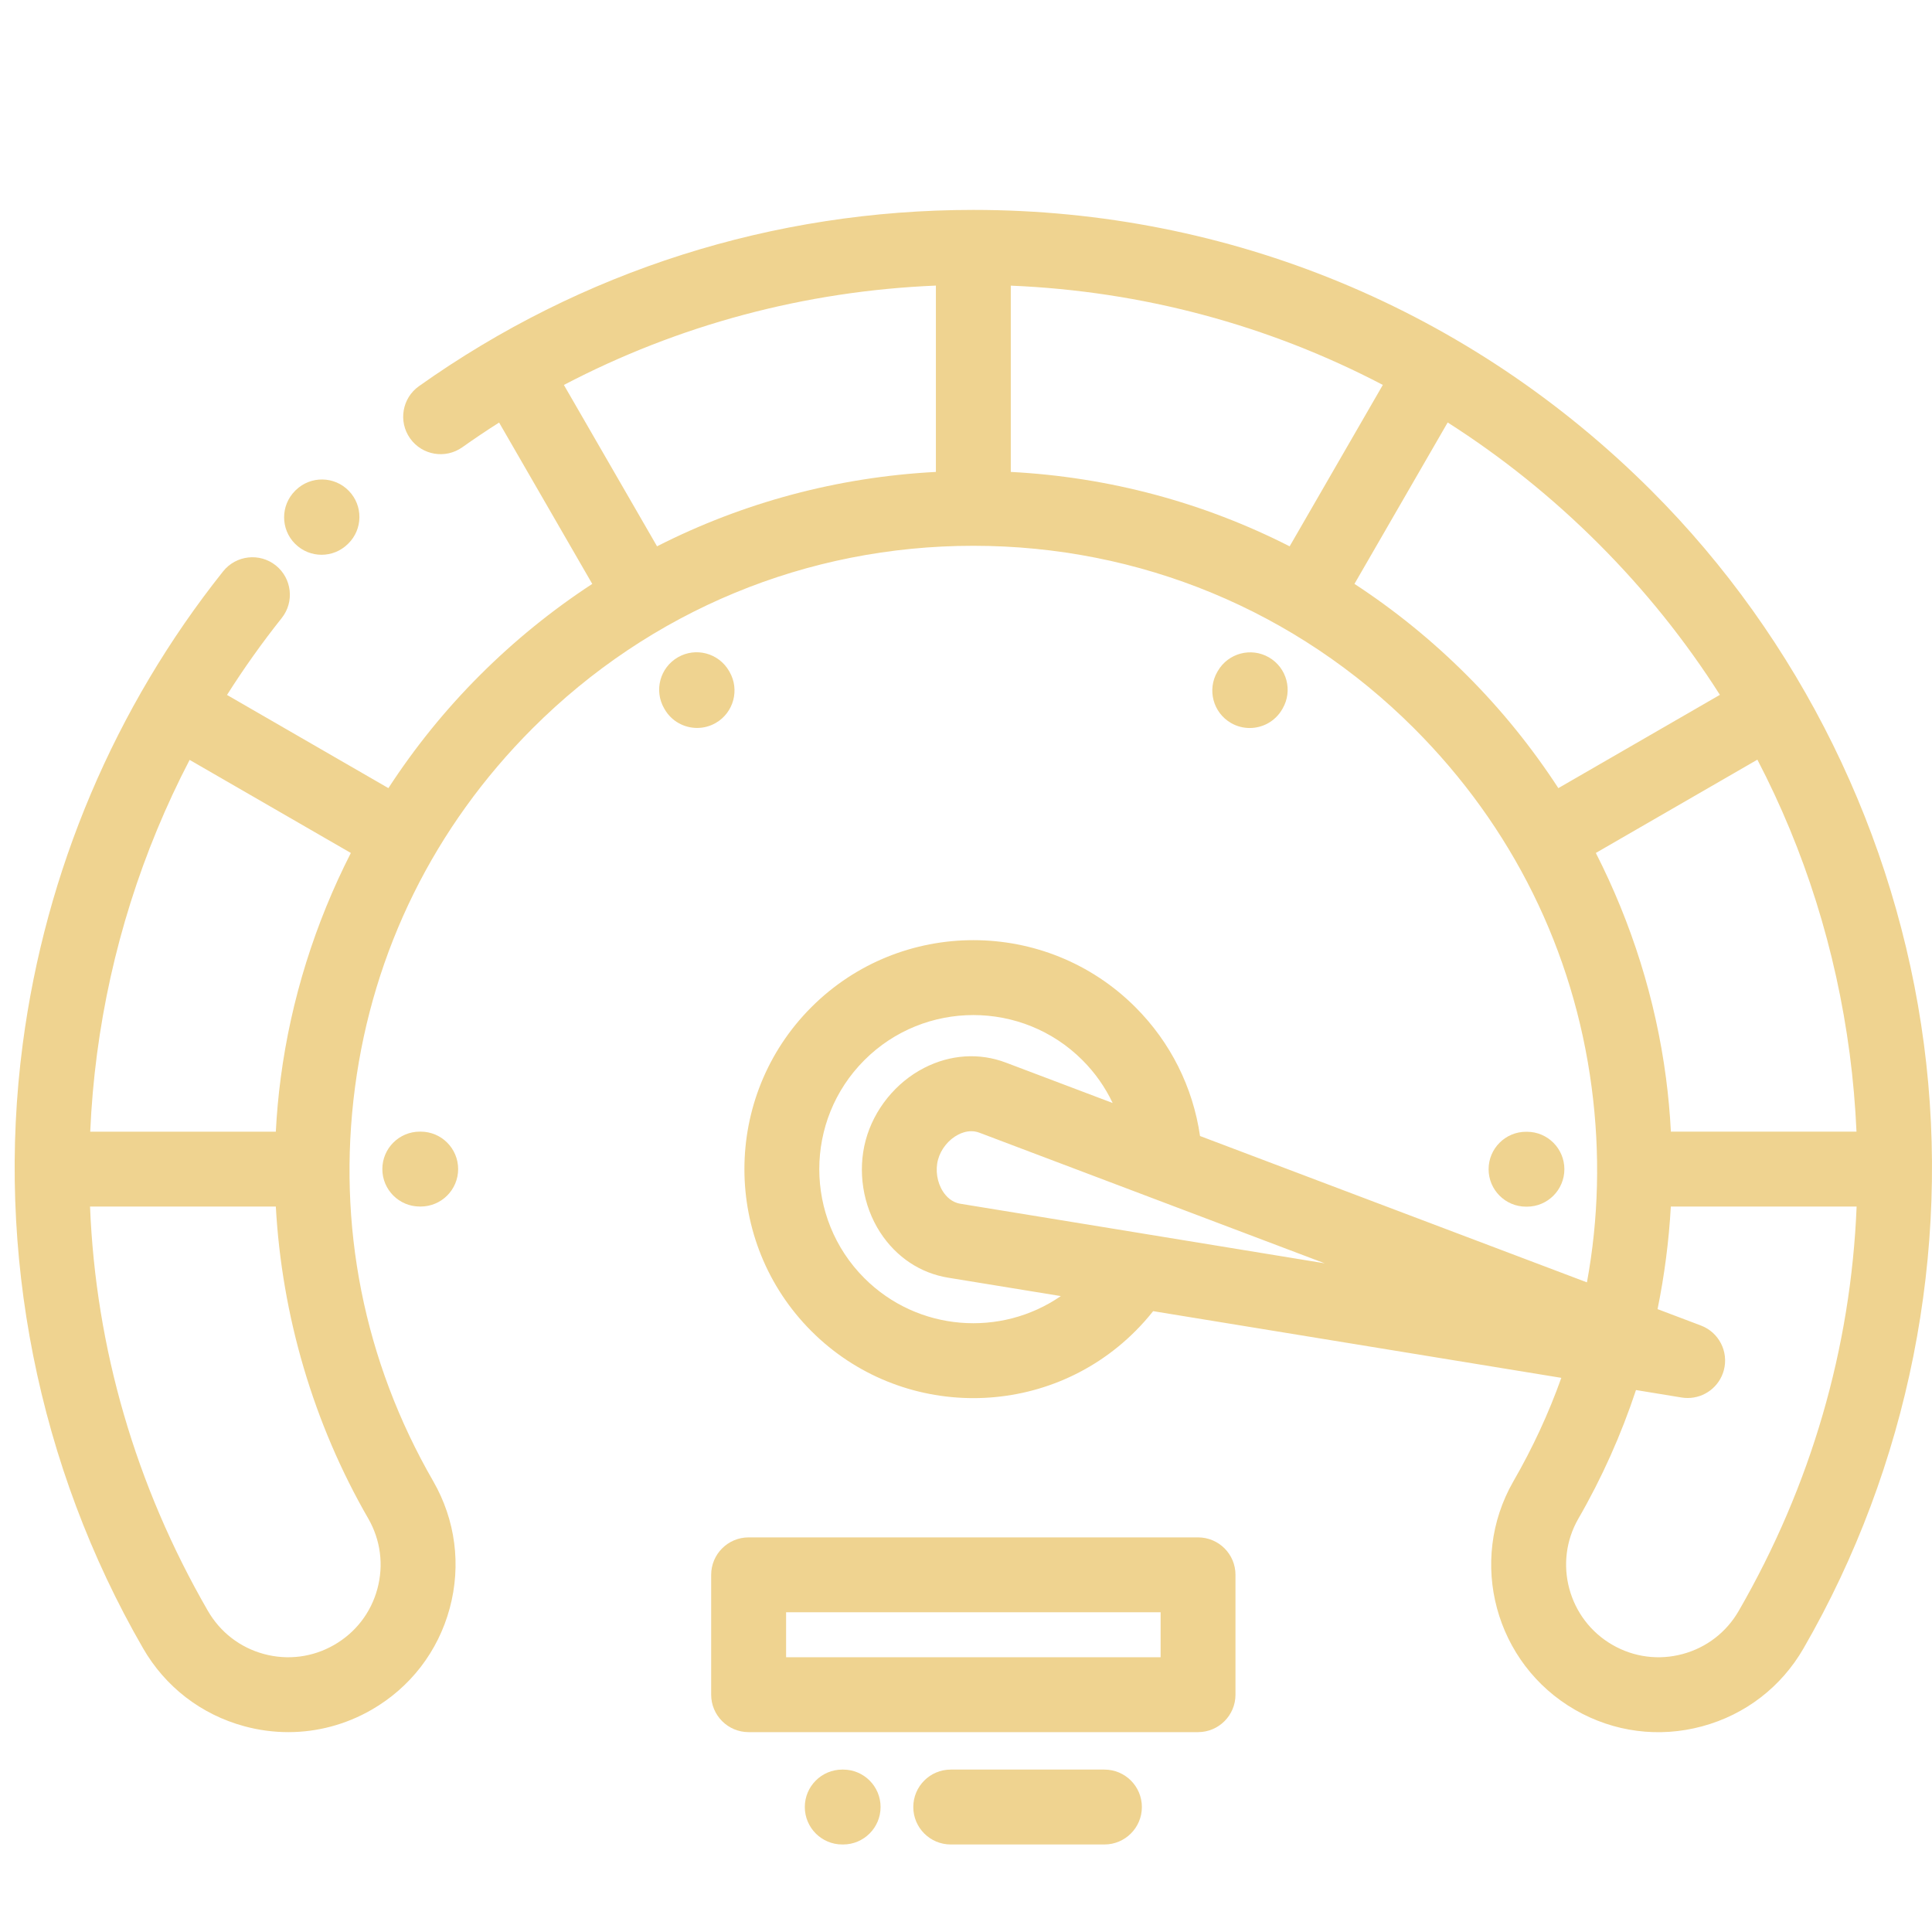 <?xml version="1.0" encoding="utf-8"?>
<!-- Generator: Adobe Illustrator 17.0.1, SVG Export Plug-In . SVG Version: 6.00 Build 0)  -->
<!DOCTYPE svg PUBLIC "-//W3C//DTD SVG 1.1//EN" "http://www.w3.org/Graphics/SVG/1.1/DTD/svg11.dtd">
<svg version="1.1" id="Layer_1" xmlns:x="http://ns.adobe.com/Extensibility/1.0/" xmlns:i="http://ns.adobe.com/AdobeIllustrator/10.0/" xmlns:graph="http://ns.adobe.com/Graphs/1.0/"
	 xmlns="http://www.w3.org/2000/svg" xmlns:xlink="http://www.w3.org/1999/xlink" xmlns:a="http://ns.adobe.com/AdobeSVGViewerExtensions/3.0/"
	 x="0px" y="0px" width="60px" height="60px" viewBox="0 0 60 60" enable-background="new 0 0 60 60" xml:space="preserve">
<path fill="#A7A9AC" d="M-414.549,280.515c0,9.085,3.755,15.626,3.997,15.869c0.242,0.363,0.606,0.606,1.09,0.606h0.121
	c10.175-0.848,18.17-8.843,19.745-10.296h9.085c1.332,1.454,9.327,9.327,19.503,10.296h0.121c0.363,0,0.848-0.242,1.09-0.606
	c0.121-0.242,3.997-6.784,3.997-15.869l0,0v-0.242v-0.121l0,0c0-9.085-3.755-15.626-3.997-15.869
	c-0.242-0.363-0.727-0.606-1.09-0.606c-9.933,0.848-17.807,8.479-19.624,10.175h-9.327c-1.817-1.817-9.691-9.327-19.624-10.175
	c-0.485,0-0.969,0.242-1.09,0.606c-0.121,0.242-3.997,6.784-3.997,15.869l0,0v0.242
	C-414.549,280.273-414.549,280.394-414.549,280.515L-414.549,280.515z M-358.343,280.152L-358.343,280.152c0,0.121,0,0.121,0,0.242
	v0.121c0,6.905-2.302,12.235-3.271,14.052c-8.601-1.09-15.747-7.874-17.322-9.448v-3.634h3.634c0.727,0,1.211-0.485,1.211-1.211
	s-0.485-1.211-1.211-1.211h-3.634v-3.513c1.575-1.575,8.722-8.358,17.322-9.448C-360.645,267.917-358.222,273.247-358.343,280.152z
	 M-381.238,284.149h-7.995v-7.995h7.995V284.149z M-412.127,280.273C-412.127,280.152-412.127,280.152-412.127,280.273
	c0-7.026,2.302-12.356,3.271-14.173c8.601,1.09,15.747,7.874,17.322,9.448v3.513h-3.634c-0.727,0-1.211,0.485-1.211,1.211
	s0.485,1.211,1.211,1.211h3.634v3.513c-1.575,1.575-8.601,8.358-17.322,9.448c-0.969-1.817-3.271-7.147-3.271-14.052
	C-412.127,280.394-412.127,280.394-412.127,280.273L-412.127,280.273z"/>
<g>
	<path fill="#A7A9AC" d="M-285.091,281.215v-7.075c0-1.962-1.263-3.659-3.142-4.223l-5.676-1.703v-1.339
		c1.597-1.117,2.645-2.966,2.645-5.057v-2.646c0-3.403-2.769-6.172-6.172-6.172c-3.403,0-6.172,2.769-6.172,6.172v2.645
		c0,2.092,1.048,3.942,2.645,5.057v1.339l-5.002,1.501c-1.877-1.679-4.269-2.607-6.808-2.607c-2.529,0-4.843,0.926-6.631,2.453
		l-4.484-1.346v-1.339c1.597-1.117,2.645-2.966,2.645-5.057v-2.646c0-3.403-2.769-6.172-6.172-6.172
		c-3.403,0-6.172,2.769-6.172,6.172v2.645c0,2.092,1.048,3.942,2.645,5.057v1.339l-5.676,1.703
		c-1.879,0.564-3.142,2.262-3.142,4.224v7.075h1.763v-7.075c0-1.177,0.757-2.196,1.885-2.533l5.677-1.704
		c0.513,0.666,1.506,1.613,3.018,1.613c1.512,0,2.505-0.946,3.018-1.613l3.616,1.085c-1.148,1.444-1.912,3.201-2.144,5.123
		c-1.126-1.197-2.72-1.949-4.49-1.949c-3.403,0-6.172,2.769-6.172,6.172v2.645c0,2.092,1.048,3.942,2.645,5.057v1.339l-5.676,1.703
		c-1.879,0.564-3.142,2.262-3.142,4.224v7.957h10.581c0.486,0,0.882,0.396,0.882,0.882v3.527h31.742v-3.527
		c0-0.486,0.396-0.882,0.882-0.882h10.581v-7.957c0-1.962-1.263-3.659-3.142-4.223l-5.676-1.703v-1.339
		c1.597-1.117,2.645-2.966,2.645-5.057v-2.645c0-3.403-2.769-6.172-6.172-6.172c-1.726,0-3.287,0.714-4.409,1.86v-0.836
		c0-1.741-0.946-3.309-2.423-4.138l3.814-1.145c0.513,0.666,1.506,1.612,3.018,1.612c1.512,0,2.505-0.946,3.018-1.613l5.678,1.704
		c1.127,0.338,1.884,1.356,1.884,2.533v7.075H-285.091z M-327.414,254.763c2.431,0,4.409,1.978,4.409,4.409h-4.044
		c-0.56,0-1.109-0.227-1.505-0.623l-0.623-0.623l-0.623,0.623c-0.396,0.396-0.945,0.623-1.505,0.623h-0.517
		C-331.822,256.741-329.845,254.763-327.414,254.763L-327.414,254.763z M-331.822,261.817v-0.882h0.517
		c0.768,0,1.502-0.22,2.128-0.632c0.627,0.412,1.361,0.632,2.128,0.632h4.044v0.882c0,2.431-1.978,4.409-4.409,4.409
		C-329.845,266.226-331.822,264.248-331.822,261.817L-331.822,261.817z M-327.414,269.753c-0.937,0-1.545-0.787-1.763-1.124v-0.899
		c0.559,0.167,1.151,0.259,1.763,0.259c0.613,0,1.205-0.093,1.763-0.26v0.898C-325.869,268.966-326.476,269.753-327.414,269.753
		L-327.414,269.753z M-303.177,285.228c0.449,1.141,1.224,2.116,2.215,2.808v1.339l-5.675,1.703
		c-0.187,0.056-0.369,0.128-0.546,0.208l-0.833-0.192v-1.737c0.942-0.757,1.685-1.752,2.141-2.892
		C-304.859,286.377-303.907,285.944-303.177,285.228L-303.177,285.228z M-312.424,290.914c0.936,0,1.828-0.187,2.645-0.519v0.96
		l-2.645,1.984l-2.645-1.984v-0.96C-314.253,290.727-313.36,290.914-312.424,290.914L-312.424,290.914z M-316.152,292.747
		l2.15,1.613l-2.211,1.327l-0.559-2.796L-316.152,292.747z M-313.399,299.731h1.949l0.686,6.172h-3.32L-313.399,299.731z
		 M-311.297,297.968h-2.256l-0.506-1.518l1.635-0.98l1.634,0.98L-311.297,297.968z M-310.846,294.36l2.15-1.613l0.621,0.143
		l-0.559,2.796L-310.846,294.36z M-304.295,283.876c-0.305,0.335-0.693,0.569-1.114,0.712c0.025-0.24,0.038-0.483,0.038-0.728
		v-4.219c0.949,0.36,1.655,1.195,1.75,2.192C-303.548,282.592-303.787,283.317-304.295,283.876L-304.295,283.876z M-307.134,283.86
		c0,2.918-2.373,5.29-5.29,5.29s-5.29-2.373-5.29-5.29v-4.409h2.993c1.921,0,3.791-0.48,5.463-1.396l0.697,1.396h1.427V283.86z
		 M-319.44,284.589c-0.421-0.143-0.809-0.377-1.114-0.712c-0.508-0.558-0.746-1.284-0.674-2.042c0.095-0.998,0.801-1.833,1.75-2.192
		v4.218C-319.478,284.106-319.465,284.349-319.44,284.589L-319.44,284.589z M-318.974,286.466c0.455,1.14,1.198,2.135,2.141,2.892
		v1.737l-0.833,0.192c-0.178-0.08-0.359-0.152-0.545-0.208l-5.676-1.703v-1.339c0.99-0.693,1.766-1.668,2.215-2.808
		C-320.942,285.944-319.99,286.377-318.974,286.466L-318.974,286.466z M-327.414,275.925c2.431,0,4.409,1.978,4.409,4.409h-0.517
		c-0.56,0-1.109-0.227-1.505-0.623l-0.623-0.623l-0.623,0.623c-0.396,0.396-0.945,0.623-1.505,0.623h-4.044
		C-331.822,277.903-329.845,275.925-327.414,275.925L-327.414,275.925z M-331.822,282.978v-0.882h4.044
		c0.768,0,1.502-0.22,2.128-0.632c0.627,0.412,1.36,0.632,2.128,0.632h0.517v0.882c0,2.431-1.978,4.409-4.409,4.409
		C-329.845,287.387-331.822,285.409-331.822,282.978L-331.822,282.978z M-327.414,289.151c0.613,0,1.205-0.093,1.763-0.26v0.898
		c-0.219,0.338-0.826,1.125-1.763,1.125c-0.937,0-1.545-0.787-1.763-1.124v-0.899C-328.618,289.058-328.026,289.151-327.414,289.151
		L-327.414,289.151z M-329.177,301.495h-3.527v-6.172h-1.763v6.172h-3.527v-6.193c0-1.177,0.757-2.196,1.885-2.533l5.677-1.704
		c0.513,0.666,1.506,1.613,3.018,1.613c1.512,0,2.505-0.946,3.018-1.613l3.343,1.004l-2.459,0.567
		c-2.817,0.651-4.784,3.124-4.784,6.014v1.082h1.763v-1.082c0-2.065,1.406-3.831,3.418-4.296l4.622-1.067l1.039,5.199l1.845-1.106
		l0.522,1.566l-0.772,6.959h-4.501v-7.054h-1.763v7.054h-4.409v-1.763C-326.532,302.682-327.719,301.495-329.177,301.495
		L-329.177,301.495z M-288.74,292.768c1.128,0.338,1.885,1.356,1.885,2.533v6.193h-3.527v-6.172h-1.763v6.172h-3.527
		c-1.458,0-2.645,1.187-2.645,2.645v1.763h-4.409v-7.054h-1.763v7.054h-4.501l-0.773-6.959l0.522-1.566l1.845,1.106l1.039-5.199
		l4.623,1.067c2.012,0.465,3.418,2.231,3.418,4.296v1.082h1.763v-1.082c0-2.89-1.967-5.364-4.784-6.014l-2.459-0.567l3.343-1.004
		c0.513,0.666,1.506,1.613,3.018,1.613c1.512,0,2.505-0.946,3.018-1.613L-288.74,292.768z M-295.672,289.79
		c-0.219,0.337-0.826,1.124-1.763,1.124c-0.939,0-1.547-0.79-1.763-1.124v-0.899c0.559,0.167,1.151,0.26,1.763,0.26
		c0.613,0,1.205-0.093,1.763-0.26V289.79z M-297.435,287.387c-2.431,0-4.409-1.978-4.409-4.409v-0.882h0.517
		c0.768,0,1.502-0.22,2.128-0.632c0.627,0.412,1.361,0.632,2.128,0.632h4.044v0.882
		C-293.027,285.409-295.004,287.387-297.435,287.387L-297.435,287.387z M-297.435,275.925c2.431,0,4.409,1.978,4.409,4.409h-4.044
		c-0.56,0-1.109-0.227-1.505-0.623l-0.623-0.623l-0.623,0.623c-0.396,0.396-0.945,0.623-1.505,0.623h-0.517
		C-301.844,277.903-299.866,275.925-297.435,275.925L-297.435,275.925z M-303.607,278.645c-0.78-0.591-1.749-0.957-2.797-0.957
		h-1.067l-1.085-2.169l-0.831,0.554c-1.586,1.057-3.43,1.615-5.335,1.615h-3.724c-1.047,0-2.017,0.366-2.797,0.957v-1.304
		c0-4.67,3.8-8.47,8.47-8.47c2.262,0,4.39,0.881,5.989,2.48l0.936,0.935l0.198,0.066c1.221,0.407,2.042,1.546,2.042,2.833V278.645z
		 M-297.435,254.763c2.431,0,4.409,1.978,4.409,4.409h-0.517c-0.56,0-1.109-0.227-1.505-0.623l-0.623-0.623l-0.623,0.623
		c-0.396,0.396-0.945,0.623-1.505,0.623h-4.044C-301.844,256.741-299.866,254.763-297.435,254.763L-297.435,254.763z
		 M-301.844,261.817v-0.882h4.044c0.768,0,1.502-0.22,2.128-0.632c0.627,0.412,1.361,0.632,2.128,0.632h0.517v0.882
		c0,2.431-1.978,4.409-4.409,4.409S-301.844,264.248-301.844,261.817L-301.844,261.817z M-297.435,269.753
		c-0.939,0-1.547-0.79-1.763-1.124v-0.899c0.559,0.167,1.151,0.26,1.763,0.26c0.613,0,1.205-0.093,1.763-0.26v0.898
		C-295.89,268.966-296.498,269.753-297.435,269.753L-297.435,269.753z M-297.435,269.753"/>
	<rect x="-319.478" y="253" fill="#A7A9AC" width="1.763" height="1.763"/>
	<rect x="-319.478" y="256.527" fill="#A7A9AC" width="1.763" height="9.699"/>
	<rect x="-307.134" y="253" fill="#A7A9AC" width="1.763" height="1.763"/>
	<rect x="-307.134" y="256.527" fill="#A7A9AC" width="1.763" height="9.699"/>
	<rect x="-315.951" y="256.527" fill="#A7A9AC" width="1.763" height="6.172"/>
	<rect x="-315.951" y="264.462" fill="#A7A9AC" width="1.763" height="1.763"/>
	<rect x="-310.661" y="256.527" fill="#A7A9AC" width="1.763" height="6.172"/>
	<rect x="-310.661" y="264.462" fill="#A7A9AC" width="1.763" height="1.763"/>
</g>
<g>
	<path fill="#A7A9AC" d="M-210.276,283.549h-19.571l-1.32,3.648l-1.32-3.648h-19.571l3.224,8.907v16.71h35.335v-16.71
		L-210.276,283.549z M-215.093,286.928l-1.283,3.543h-12.385l1.282-3.543H-215.093z M-234.859,286.928l1.282,3.543h-12.384
		l-1.283-3.543H-234.859z M-245.457,293.85h12.599v11.938h-12.599V293.85z M-229.479,305.788V293.85h12.599v4.28h-6.3v3.379h6.3
		v4.279H-229.479z M-229.479,305.788"/>
	<path fill="#A7A9AC" d="M-237.799,272.581v2.744l1.679,4.78h9.905l1.679-4.78v-2.744c3.077-2.155,4.953-5.707,4.953-9.497
		c0.001-6.387-5.196-11.584-11.584-11.584c-6.388,0-11.585,5.197-11.585,11.585C-242.753,266.874-240.877,270.427-237.799,272.581
		L-237.799,272.581z M-227.916,274.749l-0.695,1.978h-5.115l-0.695-1.978v-1.401h6.504V274.749z M-231.168,254.879
		c4.525,0,8.206,3.681,8.206,8.206c0,2.778-1.424,5.377-3.741,6.884h-2.775v-4.001h2.016v-3.379h-7.411v3.379h2.016v4.001h-2.775
		c-2.318-1.508-3.741-4.106-3.741-6.884C-239.374,258.56-235.693,254.879-231.168,254.879L-231.168,254.879z M-231.168,254.879"/>
</g>
<path fill="#EFD390" d="M-394.001,197.876c-1.665,0.629-2.858,2.226-2.858,4.108c0,0.725,0.193,1.4,0.504,2.004
	c-1.32,0.508-2.265,1.781-2.265,3.28c0,1.499,0.945,2.772,2.265,3.28c-0.312,0.604-0.504,1.279-0.504,2.003
	c0,1.883,1.193,3.48,2.858,4.109c-0.132,0.369-0.217,0.761-0.217,1.175c0,1.942,1.58,3.522,3.522,3.522
	c0.439,0,0.854-0.091,1.242-0.236c0.571,1.177,1.767,1.998,3.161,1.998c1.942,0,3.522-1.58,3.522-3.522v-24.656
	c0-1.942-1.58-3.522-3.522-3.522c-1.394,0-2.59,0.821-3.161,1.998c-0.387-0.146-0.803-0.237-1.242-0.237
	c-1.943,0-3.522,1.58-3.522,3.522C-394.218,197.116-394.133,197.507-394.001,197.876L-394.001,197.876z M-390.695,194.941
	c0.971,0,1.761,0.79,1.761,1.761h1.761c0-0.846-0.313-1.614-0.812-2.222c0.204-0.746,0.881-1.301,1.692-1.301
	c0.971,0,1.761,0.79,1.761,1.761v24.655c0,0.971-0.79,1.761-1.761,1.761c-0.811,0-1.488-0.553-1.692-1.3
	c0.499-0.608,0.812-1.375,0.812-2.222h-1.761c0,0.971-0.79,1.761-1.761,1.761c-0.971,0-1.761-0.79-1.761-1.761
	c0-0.971,0.79-1.761,1.761-1.761v-1.761c-0.858,0-1.634,0.321-2.245,0.832c-1.226-0.228-2.157-1.302-2.157-2.593
	c0-1.456,1.185-2.642,2.642-2.642s2.642,1.185,2.642,2.642h1.761c0-2.428-1.975-4.403-4.403-4.403c-0.995,0-1.904,0.344-2.642,0.904
	v-0.023c-0.971,0-1.761-0.79-1.761-1.761c0-0.971,0.789-1.761,1.761-1.761v-0.023c0.738,0.559,1.647,0.903,2.642,0.903
	c2.428,0,4.403-1.975,4.403-4.403h-1.761c0,1.457-1.185,2.642-2.642,2.642c-1.456,0-2.642-1.185-2.642-2.642
	c0-1.291,0.932-2.364,2.157-2.592c0.611,0.511,1.388,0.831,2.245,0.831v-1.761c-0.971,0-1.761-0.789-1.761-1.761
	C-392.457,195.731-391.667,194.941-390.695,194.941L-390.695,194.941z"/>
<path fill="#EFD390" d="M-373.085,193.18c-0.439,0-0.854,0.091-1.241,0.237c-0.571-1.177-1.768-1.998-3.162-1.998
	c-1.943,0-3.522,1.58-3.522,3.522v24.655c0,1.942,1.58,3.522,3.522,3.522c1.394,0,2.59-0.82,3.162-1.998
	c0.387,0.146,0.802,0.236,1.241,0.236c1.942,0,3.522-1.579,3.522-3.522c0-0.414-0.084-0.806-0.217-1.175
	c1.665-0.629,2.858-2.226,2.858-4.109c0-0.724-0.193-1.399-0.504-2.003c1.321-0.508,2.265-1.781,2.265-3.28
	c0-1.498-0.945-2.772-2.265-3.28c0.312-0.604,0.504-1.279,0.504-2.004c0-1.882-1.193-3.48-2.858-4.108
	c0.132-0.369,0.217-0.761,0.217-1.175C-369.563,194.76-371.142,193.18-373.085,193.18L-373.085,193.18z M-368.682,201.985
	c0,1.457-1.185,2.642-2.642,2.642c-1.456,0-2.642-1.185-2.642-2.642h-1.761c0,2.428,1.975,4.403,4.402,4.403
	c0.995,0,1.904-0.344,2.642-0.903v0.023c0.971,0,1.761,0.79,1.761,1.761c0,0.971-0.79,1.761-1.761,1.761v0.023
	c-0.738-0.559-1.647-0.904-2.642-0.904c-2.428,0-4.402,1.975-4.402,4.403h1.761c0-1.456,1.185-2.642,2.642-2.642
	s2.642,1.185,2.642,2.642c0,1.291-0.932,2.364-2.157,2.593c-0.611-0.511-1.388-0.832-2.246-0.832v1.761
	c0.971,0,1.761,0.79,1.761,1.761c0,0.971-0.79,1.761-1.761,1.761c-0.971,0-1.761-0.79-1.761-1.761h-1.761
	c0,0.847,0.313,1.614,0.812,2.222c-0.204,0.747-0.881,1.3-1.692,1.3c-0.971,0-1.761-0.789-1.761-1.761v-24.655
	c0-0.971,0.79-1.761,1.761-1.761c0.811,0,1.488,0.554,1.692,1.301c-0.499,0.608-0.812,1.375-0.812,2.222h1.761
	c0-0.971,0.789-1.761,1.761-1.761c0.971,0,1.761,0.79,1.761,1.761c0,0.971-0.79,1.761-1.761,1.761v1.761
	c0.858,0,1.634-0.32,2.246-0.831C-369.614,199.621-368.682,200.694-368.682,201.985L-368.682,201.985z"/>
<path fill="#EFD390" d="M-368.024,192.507c-4.115-3.867-9.503-5.806-15.159-5.451l0.109,1.757
	c5.168-0.321,10.086,1.446,13.844,4.976c3.76,3.533,5.831,8.32,5.831,13.478c0,6.215-3.098,11.978-8.287,15.416
	c-1.79,1.187-3.144,2.88-3.978,4.836h-12.488c-0.846-1.97-2.206-3.675-3.999-4.873c-5.347-3.574-8.42-9.543-8.22-15.969l-1.76-0.055
	c-0.219,7.038,3.147,13.575,9.003,17.488c1.293,0.865,2.326,2.042,3.046,3.409h-2.373v1.761h3.076
	c0.171,0.571,0.307,1.155,0.377,1.761h-1.691v1.761h1.761v2.642c0,0.487,0.395,0.881,0.881,0.881h0.881
	c0,2.914,2.369,5.283,5.283,5.283s5.283-2.369,5.283-5.283h0.881c0.486,0,0.881-0.393,0.881-0.881v-2.642h1.761v-1.761h-1.699
	c0.062-0.605,0.187-1.191,0.354-1.761h3.106v-1.761h-2.412c0.709-1.352,1.736-2.515,3.023-3.367
	c5.682-3.768,9.075-10.079,9.075-16.885C-361.638,201.701-363.966,196.321-368.024,192.507L-368.024,192.507z M-381.89,239.848
	c-1.943,0-3.522-1.58-3.522-3.522h7.044C-378.368,238.268-379.947,239.848-381.89,239.848L-381.89,239.848z M-376.607,234.565
	h-10.567v-1.761h10.567V234.565z M-376.544,231.042h-10.7c-0.059-0.599-0.154-1.188-0.298-1.761h11.272
	C-376.41,229.853-376.491,230.445-376.544,231.042L-376.544,231.042z"/>
<path fill="#EFD390" d="M-403.023,193.18c1.942,0,3.522,1.58,3.522,3.522c0,0.487,0.395,0.881,0.881,0.881
	c0.486,0,0.881-0.393,0.881-0.881c0-1.942,1.579-3.522,3.522-3.522c0.486,0,0.881-0.393,0.881-0.881
	c0-0.487-0.394-0.881-0.881-0.881c-1.943,0-3.522-1.58-3.522-3.522c0-0.487-0.394-0.881-0.881-0.881
	c-0.486,0-0.881,0.394-0.881,0.881c0,1.942-1.58,3.522-3.522,3.522c-0.486,0-0.881,0.394-0.881,0.881
	C-403.903,192.786-403.509,193.18-403.023,193.18L-403.023,193.18z M-398.62,190.814c0.391,0.588,0.897,1.095,1.485,1.485
	c-0.588,0.391-1.094,0.897-1.485,1.485c-0.391-0.588-0.897-1.094-1.485-1.485C-399.517,191.908-399.011,191.402-398.62,190.814
	L-398.62,190.814z"/>
<path fill="#EFD390" d="M-399.501,201.985c0.486,0,0.881-0.393,0.881-0.881c0-0.487-0.394-0.881-0.881-0.881
	c-1.943,0-3.522-1.58-3.522-3.522c0-0.487-0.394-0.881-0.881-0.881c-0.486,0-0.881,0.394-0.881,0.881
	c0,1.942-1.58,3.522-3.522,3.522c-0.486,0-0.881,0.394-0.881,0.881s0.395,0.881,0.881,0.881c1.942,0,3.522,1.58,3.522,3.522
	c0,0.487,0.395,0.881,0.881,0.881c0.486,0,0.881-0.393,0.881-0.881C-403.023,203.565-401.443,201.985-399.501,201.985
	L-399.501,201.985z M-403.903,202.59c-0.391-0.588-0.897-1.094-1.485-1.485c0.588-0.391,1.094-0.897,1.485-1.485
	c0.391,0.588,0.897,1.094,1.485,1.485C-403.006,201.495-403.512,202.001-403.903,202.59L-403.903,202.59z"/>
<path fill="#EFD390" d="M-302.299,208.035c0.634,0,1.149-0.514,1.149-1.149c0-0.634-0.514-1.149-1.149-1.149
	c-0.634,0-1.149,0.515-1.149,1.149C-303.447,207.521-302.932,208.035-302.299,208.035L-302.299,208.035z"/>
<path fill="#EFD390" d="M-332.858,191.952c0.634,0,1.149-0.514,1.149-1.149c0-0.634-0.514-1.149-1.149-1.149
	c-0.634,0-1.149,0.515-1.149,1.149C-334.006,191.437-333.491,191.952-332.858,191.952L-332.858,191.952z"/>
<path fill="#EFD390" d="M-327.67,222.503l1.741,0.747c1.438,0.616,3.087,0.616,4.526,0l1.739-0.747
	c0.778-0.333,1.538-0.713,2.275-1.132c1.02,7.472,6.11,14.098,13.384,17.215l1.741,0.747c1.437,0.615,3.087,0.616,4.526,0
	l1.74-0.747c8.091-3.467,13.574-11.39,13.574-20.062v-13.935c0-1.9-1.546-3.446-3.446-3.446h-20.219v-12.638
	c0-1.9-1.546-3.446-3.446-3.446h-28.262c-1.9,0-3.446,1.546-3.446,3.446v13.936C-341.244,211.125-335.75,219.041-327.67,222.503
	L-327.67,222.503z M-284.721,204.589v13.936c0,7.615-4.895,14.829-12.182,17.95l-1.739,0.747c-0.863,0.369-1.853,0.369-2.716,0
	l-1.741-0.747c-6.883-2.949-11.586-9.38-12.126-16.499c1.631-1.189,3.074-2.568,4.303-4.089c1.032,0.863,2.334,1.338,3.684,1.338
	c1.401,0,2.75-0.51,3.8-1.436c0.476-0.419,0.521-1.145,0.102-1.622c-0.42-0.476-1.146-0.521-1.622-0.101
	c-0.63,0.555-1.439,0.861-2.28,0.861s-1.65-0.305-2.28-0.861c-0.017-0.015-0.035-0.027-0.052-0.042
	c2.06-3.168,3.272-6.809,3.454-10.586h20.246C-285.237,203.44-284.721,203.956-284.721,204.589L-284.721,204.589z M-338.946,188.505
	c0-0.633,0.515-1.149,1.149-1.149h28.261c0.633,0,1.149,0.516,1.149,1.149v13.936c0,7.845-4.999,14.874-12.181,17.95l-1.74,0.747
	c-0.863,0.369-1.854,0.369-2.716,0l-1.741-0.747c-7.286-3.122-12.18-10.335-12.18-17.95v-13.936H-338.946z"/>
<path fill="#EFD390" d="M-316.774,205.738h-13.786c-0.634,0-1.149,0.514-1.149,1.149c0,4.434,3.608,8.042,8.042,8.042
	c4.434,0,8.042-3.607,8.042-8.042C-315.625,206.252-316.139,205.738-316.774,205.738L-316.774,205.738z M-323.667,212.631
	c-2.773,0-5.094-1.977-5.629-4.596h11.258C-318.572,210.653-320.893,212.631-323.667,212.631L-323.667,212.631z"/>
<path fill="#EFD390" d="M-330.56,198.845c0.841,0,1.65,0.306,2.28,0.862c0.477,0.421,1.203,0.373,1.622-0.101
	c0.42-0.476,0.374-1.202-0.102-1.622c-1.049-0.926-2.4-1.437-3.8-1.437c-1.4,0-2.75,0.511-3.799,1.437
	c-0.476,0.42-0.521,1.146-0.102,1.622c0.42,0.476,1.146,0.521,1.621,0.101C-332.21,199.151-331.4,198.845-330.56,198.845
	L-330.56,198.845z"/>
<path fill="#EFD390" d="M-320.573,197.983c-0.476,0.42-0.522,1.146-0.102,1.622c0.42,0.476,1.146,0.521,1.621,0.101
	c0.63-0.555,1.439-0.862,2.28-0.862s1.65,0.306,2.28,0.862c0.477,0.421,1.203,0.373,1.622-0.101c0.42-0.476,0.374-1.202-0.102-1.622
	c-1.049-0.926-2.4-1.436-3.8-1.436S-319.524,197.057-320.573,197.983L-320.573,197.983z"/>
<path fill="#EFD390" d="M-328.262,191.952h13.786c0.635,0,1.149-0.514,1.149-1.149c0-0.634-0.514-1.149-1.149-1.149h-13.786
	c-0.634,0-1.149,0.514-1.149,1.149C-329.411,191.438-328.897,191.952-328.262,191.952L-328.262,191.952z"/>
<path fill="#EFD390" d="M-308.043,229.863c0,0.635,0.514,1.149,1.149,1.149h13.786c0.634,0,1.149-0.514,1.149-1.149
	c0-4.434-3.607-8.042-8.042-8.042S-308.043,225.429-308.043,229.863L-308.043,229.863z M-300.001,224.119
	c2.774,0,5.095,1.977,5.629,4.595h-11.257C-305.096,226.096-302.775,224.119-300.001,224.119L-300.001,224.119z"/>
<path fill="#EFD390" d="M-290.828,214.067c-0.629,0.556-1.439,0.862-2.28,0.862c-0.84,0-1.65-0.306-2.28-0.862
	c-0.476-0.419-1.202-0.374-1.621,0.102c-0.42,0.476-0.375,1.202,0.102,1.622c1.05,0.926,2.399,1.436,3.799,1.436
	c1.401,0,2.75-0.51,3.8-1.436c0.476-0.419,0.521-1.146,0.102-1.622C-289.626,213.693-290.353,213.647-290.828,214.067
	L-290.828,214.067z"/>
<path fill="#EFD390" d="M-297.703,208.035h6.893c0.634,0,1.149-0.514,1.149-1.149c0-0.634-0.514-1.149-1.149-1.149h-6.893
	c-0.634,0-1.149,0.514-1.149,1.149C-298.852,207.522-298.338,208.035-297.703,208.035L-297.703,208.035z"/>
<path fill="#A7A9AC" d="M-110.513,283.274c-0.917-1.06-1.95-2.128-3.08-3.194c1.13-1.065,2.163-2.134,3.08-3.194
	c1.911-2.208,3.239-4.28,3.946-6.157c0.818-2.171,0.793-4.033-0.073-5.533c-0.866-1.5-2.465-2.452-4.755-2.829
	c-1.98-0.326-4.438-0.212-7.306,0.339c-1.377,0.264-2.818,0.624-4.306,1.07c-0.325-1.377-0.694-2.682-1.104-3.905
	c0.637-0.607,1.035-1.462,1.035-2.409c0-1.836-1.494-3.33-3.33-3.33c-0.12,0-0.239,0.007-0.356,0.019
	c-0.27-0.409-0.546-0.789-0.83-1.136c-1.471-1.794-3.096-2.703-4.828-2.703c-1.732,0-3.356,0.909-4.828,2.703
	c-1.272,1.552-2.402,3.738-3.36,6.496c-0.459,1.324-0.869,2.753-1.226,4.264c-1.489-0.446-2.93-0.806-4.306-1.07
	c-2.868-0.551-5.326-0.664-7.306-0.339c-2.289,0.377-3.889,1.329-4.755,2.829c-0.866,1.5-0.89,3.362-0.072,5.533
	c0.707,1.877,2.035,3.949,3.946,6.157c0.917,1.06,1.949,2.128,3.08,3.194c-0.678,0.639-1.321,1.279-1.925,1.918
	c-0.311-0.096-0.641-0.148-0.983-0.148c-1.836,0-3.33,1.494-3.33,3.33c0,0.626,0.174,1.212,0.475,1.712
	c-0.535,0.88-0.958,1.728-1.263,2.54c-0.818,2.17-0.794,4.032,0.072,5.532c0.866,1.5,2.466,2.452,4.755,2.829
	c0.734,0.121,1.535,0.181,2.398,0.181c1.462,0,3.104-0.173,4.907-0.52c1.376-0.264,2.818-0.624,4.306-1.07
	c0.358,1.512,0.767,2.94,1.226,4.264c0.957,2.759,2.088,4.945,3.36,6.496c1.471,1.794,3.095,2.703,4.828,2.703
	c1.732,0,3.357-0.909,4.828-2.703c1.272-1.552,2.402-3.738,3.36-6.496c0.459-1.324,0.869-2.752,1.226-4.264
	c1.311,0.393,2.585,0.719,3.811,0.971c0.34,1.477,1.665,2.581,3.244,2.581c1.359,0,2.529-0.818,3.046-1.988
	c0.53-0.027,1.036-0.077,1.511-0.156c2.289-0.377,3.889-1.329,4.755-2.829c0.866-1.5,0.891-3.362,0.073-5.532
	C-107.274,287.554-108.602,285.482-110.513,283.274L-110.513,283.274z M-118.223,265.194c4.879-0.937,8.388-0.463,9.388,1.269
	c1,1.732-0.344,5.009-3.595,8.765c-0.904,1.044-1.927,2.099-3.054,3.153c-1.823-1.567-3.846-3.114-6.022-4.603
	c-0.202-2.629-0.529-5.154-0.975-7.517C-121.004,265.813-119.579,265.455-118.223,265.194L-118.223,265.194z M-128.11,287.544
	c-1.436,0.829-2.877,1.604-4.31,2.319c-1.432-0.715-2.873-1.49-4.309-2.319c-1.436-0.829-2.827-1.69-4.163-2.573
	c-0.096-1.598-0.146-3.233-0.146-4.891c0-1.658,0.05-3.293,0.146-4.891c1.336-0.883,2.727-1.744,4.163-2.573
	c1.436-0.829,2.877-1.604,4.309-2.319c1.433,0.716,2.874,1.49,4.31,2.319c1.436,0.829,2.827,1.69,4.163,2.573
	c0.097,1.598,0.146,3.233,0.146,4.891c0,1.658-0.049,3.293-0.146,4.891C-125.283,285.854-126.674,286.715-128.11,287.544
	L-128.11,287.544z M-124.207,288.152c-0.177,1.711-0.411,3.365-0.699,4.942c-1.51-0.539-3.059-1.163-4.629-1.865
	c0.898-0.476,1.796-0.972,2.693-1.489C-125.947,289.221-125.068,288.692-124.207,288.152L-124.207,288.152z M-135.304,291.229
	c-1.57,0.702-3.119,1.326-4.63,1.865c-0.288-1.577-0.522-3.231-0.699-4.942c0.861,0.54,1.74,1.07,2.636,1.588
	C-137.1,290.257-136.201,290.753-135.304,291.229L-135.304,291.229z M-143.516,283.156c-1.393-1.009-2.708-2.039-3.931-3.076
	c1.223-1.038,2.537-2.068,3.931-3.077c-0.037,1.016-0.056,2.042-0.056,3.077C-143.573,281.115-143.553,282.141-143.516,283.156
	L-143.516,283.156z M-140.632,272.009c0.178-1.711,0.411-3.365,0.699-4.942c1.51,0.539,3.059,1.163,4.63,1.865
	c-0.898,0.476-1.797,0.972-2.693,1.489C-138.892,270.939-139.771,271.468-140.632,272.009L-140.632,272.009z M-129.536,268.932
	c1.57-0.702,3.12-1.326,4.629-1.865c0.288,1.577,0.522,3.231,0.699,4.942c-0.861-0.54-1.74-1.07-2.636-1.588
	C-127.739,269.904-128.638,269.408-129.536,268.932L-129.536,268.932z M-121.323,277.004c1.393,1.009,2.708,2.039,3.93,3.076
	c-1.222,1.038-2.537,2.068-3.93,3.077c0.037-1.016,0.056-2.042,0.056-3.077C-121.267,279.046-121.286,278.019-121.323,277.004
	L-121.323,277.004z M-138.213,260.342c1.628-4.694,3.794-7.496,5.793-7.496c1.131,0,2.315,0.897,3.425,2.525
	c-0.462,0.572-0.74,1.299-0.74,2.09c0,1.813,1.456,3.29,3.26,3.328c0.391,1.179,0.742,2.441,1.052,3.773
	c-2.268,0.796-4.619,1.775-6.997,2.914c-2.378-1.14-4.728-2.118-6.997-2.914C-139.068,263.061-138.666,261.647-138.213,260.342
	L-138.213,260.342z M-152.41,275.228c-3.251-3.757-4.594-7.033-3.595-8.765c0.661-1.146,2.422-1.742,4.953-1.742
	c1.292,0,2.785,0.156,4.435,0.473c1.356,0.26,2.782,0.619,4.257,1.068c-0.445,2.362-0.773,4.887-0.975,7.516
	c-2.176,1.489-4.199,3.036-6.022,4.603C-150.483,277.328-151.506,276.273-152.41,275.228L-152.41,275.228z M-146.616,294.966
	c-4.879,0.937-8.388,0.463-9.388-1.269c-0.674-1.168-0.281-3.04,1.044-5.287c0.259,0.064,0.528,0.099,0.807,0.099
	c1.836,0,3.329-1.494,3.329-3.33c0-0.564-0.141-1.095-0.39-1.561c0.583-0.612,1.203-1.226,1.859-1.839
	c1.823,1.566,3.846,3.113,6.022,4.602c0.202,2.629,0.53,5.154,0.975,7.517C-143.835,294.347-145.26,294.706-146.616,294.966
	L-146.616,294.966z M-126.626,299.818c-1.628,4.694-3.794,7.496-5.793,7.496c-1.999,0-4.165-2.802-5.793-7.496
	c-0.453-1.305-0.855-2.719-1.203-4.221c2.268-0.795,4.619-1.774,6.996-2.914c2.378,1.14,4.729,2.118,6.997,2.914
	C-125.772,297.099-126.173,298.513-126.626,299.818L-126.626,299.818z M-108.834,293.697c-0.576,0.998-1.987,1.578-4.012,1.711
	c-0.482-1.245-1.692-2.13-3.105-2.13c-1.193,0-2.241,0.631-2.829,1.576c-1.188-0.248-2.425-0.568-3.699-0.956
	c0.446-2.362,0.773-4.888,0.975-7.517c2.176-1.489,4.199-3.035,6.022-4.602c1.127,1.054,2.149,2.108,3.053,3.153
	C-109.178,288.689-107.835,291.965-108.834,293.697L-108.834,293.697z M-108.834,293.697"/>
<path fill="#A7A9AC" d="M-132.42,274.822c-2.899,0-5.258,2.359-5.258,5.258c0,2.9,2.359,5.258,5.258,5.258
	c2.899,0,5.258-2.358,5.258-5.258C-127.161,277.181-129.52,274.822-132.42,274.822L-132.42,274.822z M-132.42,282.804
	c-1.501,0-2.724-1.222-2.724-2.724c0-1.502,1.223-2.724,2.724-2.724c1.502,0,2.724,1.222,2.724,2.724
	C-129.696,281.582-130.918,282.804-132.42,282.804L-132.42,282.804z M-132.42,282.804"/>
<path fill="#A7A9AC" d="M-72.905,267.003c2.715,0,4.916-2.201,4.916-4.916c0-2.714-2.201-4.915-4.916-4.915
	c-2.714,0-4.915,2.201-4.915,4.915C-77.817,264.801-75.619,266.999-72.905,267.003L-72.905,267.003z M-72.905,259.079
	c1.661,0,3.008,1.347,3.008,3.008c0,1.662-1.347,3.008-3.008,3.008c-1.661,0-3.008-1.346-3.008-3.008
	C-75.911,260.427-74.565,259.082-72.905,259.079L-72.905,259.079z M-72.905,259.079"/>
<path fill="#A7A9AC" d="M-30.14,293.795l-0.368-9.622l1.795-2.468l-2.176-4l0.437-1.344l4.111-1.957v-3.984l-4.111-1.957
	l-0.437-1.345l2.176-4l-2.342-3.222l-4.477,0.833l-1.144-0.832l-0.591-4.514l-3.786-1.231l-3.133,3.304H-45.6l-3.133-3.304
	l-3.787,1.231l-0.185,1.408l-13.246-0.789l-0.893-0.893l-0.247-2.002l-3.575-1.485l-1.593,1.244h-1.292l-1.596-1.244l-3.576,1.483
	l-0.246,2.003l-0.916,0.916l-2.003,0.246l-1.486,3.578l1.247,1.596v1.294l-1.247,1.59l1.182,2.851l-1.316,16.873
	c-0.029,0.215-0.046,0.432-0.05,0.648v0.035h-0.006v0.075c-0.003,1.935,0.974,3.74,2.596,4.796c1.622,1.056,3.667,1.22,5.436,0.435
	l5.644-2.352c-0.915,2.583,0.142,5.45,2.514,6.821l-8.718,2.809c-2.884,0.575-4.862,3.243-4.575,6.17
	c0.287,2.927,2.746,5.159,5.686,5.164h0.05l35.117-1.842l0.538,1.29l3.032,0.622l2.462-2.391l0.627-0.208l3.403,0.439l2.056-2.316
	l-0.841-3.327l0.134-0.648l2.081-2.728l-0.974-2.938L-30.14,293.795z M-50.786,256.824l1.498-0.486l2.869,3.026h3.052l2.868-3.026
	l1.499,0.486l0.541,4.135l2.47,1.795l4.101-0.763l0.924,1.273l-1.991,3.664l0.944,2.904l3.765,1.793v1.574l-3.765,1.793
	l-0.944,2.904l1.991,3.663l-0.924,1.273l-4.101-0.763l-2.47,1.795l-0.541,4.135l-1.499,0.486l-2.868-3.026h-3.052l-2.869,3.026
	l-1.498-0.486l-0.542-4.133l-2.47-1.795l-4.101,0.763l-0.925-1.273l1.991-3.662l-0.943-2.905l-3.764-1.793v-1.574l3.764-1.793
	l0.943-2.905l-1.991-3.662l0.925-1.273l4.101,0.763l2.47-1.797L-50.786,256.824z M-81.179,259.551l0.629-1.526l1.554-0.191
	l1.842-1.839l0.191-1.553l1.526-0.629l1.233,0.963h2.608l1.228-0.96l1.526,0.629l0.191,1.553l1.838,1.843l1.554,0.191l0.63,1.526
	l-0.963,1.233v2.608l0.963,1.233l-0.63,1.526l-1.554,0.191l-1.843,1.842l-0.191,1.554l-1.525,0.63l-1.233-0.963h-2.604l-1.234,0.963
	l-1.526-0.63l-0.191-1.554l-1.841-1.852l-1.552-0.19l-0.629-1.526l0.963-1.233v-2.604L-81.179,259.551z M-81.655,284.827
	l0.011-0.149c0.192-1.965,1.931-3.41,3.898-3.238c1.968,0.172,3.43,1.896,3.278,3.865c-0.151,1.969-1.86,3.449-3.83,3.318
	C-80.268,288.491-81.766,286.798-81.655,284.827L-81.655,284.827z M-64.489,285.763c2.106,0,3.815,1.708,3.815,3.815
	c0,2.107-1.708,3.815-3.815,3.815c-2.107,0-3.815-1.708-3.815-3.815C-68.303,287.471-66.596,285.763-64.489,285.763L-64.489,285.763
	z M-78.794,302.93c0.004-1.482,0.866-2.827,2.21-3.45l0.922-0.297c1.413-0.251,2.848,0.314,3.711,1.46
	c0.863,1.147,1.009,2.681,0.377,3.97c-0.632,1.289-1.935,2.112-3.37,2.132h-0.047C-77.093,306.738-78.794,305.032-78.794,302.93
	L-78.794,302.93z M-70.522,306.508c1.04-1.287,1.469-2.963,1.176-4.592c-0.293-1.629-1.279-3.051-2.702-3.895l9.314-2.997
	c2.012-0.628,3.516-2.312,3.915-4.381c0.398-2.07-0.374-4.191-2.009-5.521c-1.636-1.329-3.87-1.652-5.815-0.84l-5.794,2.415
	c0.836-2.382,0.011-5.03-2.031-6.514c-2.043-1.483-4.816-1.45-6.822,0.081l0.953-12.167l0.463,0.057l0.916,0.916l0.246,2.003
	l3.577,1.48l1.592-1.24h1.294l1.592,1.24l3.567-1.476l0.247-2.003l0.916-0.916l2.002-0.247l1.48-3.575l-1.24-1.592v-1.299
	l1.24-1.593l-0.732-1.77l10.229,0.605l-0.159,1.211l-1.145,0.831l-4.475-0.833l-2.342,3.222l2.175,4l-0.436,1.342l-4.111,1.96v3.984
	l4.11,1.957l0.437,1.344l-2.175,4l2.342,3.222l4.475-0.833l1.145,0.831l0.591,4.515l3.787,1.231l3.133-3.305h1.414l3.133,3.305
	l3.787-1.231l0.591-4.514l1.144-0.832l3.136,0.583l0.228,5.968l-0.243-0.583l-3.033-0.623l-2.467,2.39l-0.627,0.209l-3.404-0.439
	l-2.056,2.315l0.839,3.328l-0.134,0.648l-2.081,2.728l0.977,2.938l3.301,0.939l0.495,0.438v0.007L-70.522,306.508z M-30.181,299.46
	l-0.309,1.501l0.699,2.772l-0.716,0.806l-2.835-0.363l-1.454,0.483l-2.051,1.99l-1.056-0.216l-1.101-2.638l-1.144-1.018l-2.75-0.782
	l-0.341-1.024l1.734-2.272l0.308-1.5l-0.699-2.773l0.716-0.807l2.836,0.365l1.454-0.483l2.052-1.991l1.056,0.218l1.102,2.639
	l1.144,1.016l2.75,0.781l0.34,1.025L-30.181,299.46z M-30.181,299.46"/>
<path fill="#A7A9AC" d="M-75.933,284.809c0,1.053-0.854,1.907-1.907,1.907c-1.054,0-1.907-0.854-1.907-1.907
	c0-1.053,0.854-1.907,1.907-1.907C-76.787,282.902-75.933,283.756-75.933,284.809L-75.933,284.809z M-75.933,284.809"/>
<path fill="#A7A9AC" d="M-62.581,289.577c0,1.054-0.854,1.907-1.907,1.907c-1.053,0-1.907-0.854-1.907-1.907
	c0-1.053,0.854-1.907,1.907-1.907C-63.435,287.67-62.581,288.524-62.581,289.577L-62.581,289.577z M-62.581,289.577"/>
<path fill="#A7A9AC" d="M-73.072,302.93c0,1.053-0.854,1.907-1.907,1.907s-1.907-0.854-1.907-1.907c0-1.054,0.854-1.907,1.907-1.907
	S-73.072,301.876-73.072,302.93L-73.072,302.93z M-73.072,302.93"/>
<path fill="#A7A9AC" d="M-35.878,294.346c-2.634,0-4.768,2.135-4.768,4.769c0,2.633,2.134,4.768,4.768,4.768
	c2.633,0,4.769-2.135,4.769-4.768C-31.113,296.482-33.246,294.349-35.878,294.346L-35.878,294.346z M-35.878,301.976
	c-1.58,0-2.861-1.281-2.861-2.861c0-1.58,1.281-2.861,2.861-2.861c1.58,0,2.861,1.281,2.861,2.861
	C-33.017,300.694-34.298,301.976-35.878,301.976L-35.878,301.976z M-35.878,301.976"/>
<path fill="#A7A9AC" d="M-45.415,281.948c5.267,0,9.537-4.269,9.537-9.537c0-5.267-4.27-9.537-9.537-9.537s-9.537,4.27-9.537,9.537
	C-54.946,277.676-50.68,281.942-45.415,281.948L-45.415,281.948z M-45.415,264.782c4.213,0,7.63,3.416,7.63,7.63
	s-3.416,7.63-7.63,7.63c-4.214,0-7.63-3.416-7.63-7.63C-53.04,268.2-49.627,264.786-45.415,264.782L-45.415,264.782z
	 M-45.415,264.782"/>
<path fill="#A7A9AC" d="M-45.415,278.133c3.16,0,5.722-2.562,5.722-5.722c0-3.16-2.562-5.722-5.722-5.722
	c-3.161,0-5.722,2.562-5.722,5.722C-51.134,275.57-48.574,278.13-45.415,278.133L-45.415,278.133z M-45.415,268.596
	c2.107,0,3.815,1.708,3.815,3.815c0,2.107-1.708,3.815-3.815,3.815c-2.107,0-3.815-1.708-3.815-3.815
	C-49.23,270.305-47.522,268.596-45.415,268.596L-45.415,268.596z M-45.415,268.596"/>
<path fill="#A7A9AC" d="M-32.063,254.291c0,1.58,1.281,2.861,2.861,2.861c1.58,0,2.861-1.281,2.861-2.861
	c0-1.58-1.281-2.861-2.861-2.861C-30.782,251.43-32.063,252.711-32.063,254.291L-32.063,254.291z M-28.248,254.291
	c0,0.526-0.427,0.953-0.954,0.953c-0.527,0-0.954-0.427-0.954-0.953c0-0.527,0.427-0.954,0.954-0.954
	C-28.676,253.337-28.248,253.764-28.248,254.291L-28.248,254.291z M-28.248,254.291"/>
<path fill="#A7A9AC" d="M-56.859,253.337c0,1.053-0.854,1.907-1.907,1.907c-1.053,0-1.907-0.854-1.907-1.907
	c0-1.053,0.854-1.907,1.907-1.907C-57.713,251.43-56.859,252.284-56.859,253.337L-56.859,253.337z M-56.859,253.337"/>
<g>
	<circle fill="#A7A9AC" cx="50.682" cy="284.442" r="1.097"/>
	<path fill="#A7A9AC" d="M51.457,257.01c-0.204-0.204-0.487-0.322-0.775-0.322H34.007c-0.289,0-0.571,0.117-0.775,0.322
		c-0.204,0.204-0.322,0.487-0.322,0.775v6.802l-9.873,6.049v-5.172c0-1.647-1.216-3.016-2.798-3.254
		c-0.414-3.234-3.182-5.742-6.527-5.742h-1.646v-3.291c0-0.606-0.491-1.097-1.097-1.097s-1.097,0.491-1.097,1.097v3.291H8.228
		c-3.344,0-6.111,2.508-6.525,5.742c-1.582,0.238-2.799,1.607-2.799,3.254v9.873h-2.194c-0.606,0-1.097,0.491-1.097,1.097v30.716
		c0,0.606,0.491,1.097,1.097,1.097h53.973c0.289,0,0.571-0.117,0.775-0.322c0.204-0.204,0.322-0.487,0.322-0.775v-17.772
		c0-0.605-0.492-1.097-1.097-1.097s-1.097,0.492-1.097,1.097v16.674h-10.97v-43.003c0-0.397-0.215-0.763-0.561-0.957
		c-0.346-0.194-0.77-0.186-1.109,0.022l-1.84,1.127v-4.361h14.48v20.624c0,0.605,0.492,1.097,1.097,1.097s1.097-0.492,1.097-1.097
		v-21.721C51.779,257.497,51.661,257.214,51.457,257.01z M8.228,258.663h5.485c2.277,0,4.154,1.743,4.367,3.965
		c-0.971,0.573-1.625,1.63-1.625,2.836v1.097h-2.194v-1.097c0-1.815-1.476-3.291-3.291-3.291s-3.291,1.476-3.291,3.291v1.097H5.485
		v-1.097c0-1.207-0.654-2.264-1.625-2.836C4.074,260.406,5.951,258.663,8.228,258.663z M12.067,265.464v1.097H9.873v-1.097
		c0-0.605,0.492-1.097,1.097-1.097S12.067,264.859,12.067,265.464z M1.097,265.464c0-0.605,0.492-1.097,1.097-1.097
		c0.605,0,1.097,0.492,1.097,1.097v1.097H1.097V265.464z M12.067,306.053H-2.194v-28.522h14.261V306.053z M20.843,306.053h-6.582
		v-29.619c0-0.606-0.491-1.097-1.097-1.097H1.097v-6.582h19.746V306.053z M20.843,266.561h-2.194v-1.097
		c0-0.605,0.492-1.097,1.097-1.097s1.097,0.492,1.097,1.097V266.561z M36.421,306.053H23.037v-32.844l13.383-8.199V306.053z"/>
	<circle fill="#A7A9AC" cx="46.294" cy="281.919" r="1.097"/>
	<circle fill="#A7A9AC" cx="46.294" cy="286.856" r="1.097"/>
	<circle fill="#A7A9AC" cx="46.294" cy="291.792" r="1.097"/>
	<circle fill="#A7A9AC" cx="46.294" cy="301.665" r="1.097"/>
	<circle fill="#A7A9AC" cx="46.294" cy="296.729" r="1.097"/>
	<circle fill="#A7A9AC" cx="46.294" cy="276.983" r="1.097"/>
	<circle fill="#A7A9AC" cx="46.294" cy="262.173" r="1.097"/>
	<circle fill="#A7A9AC" cx="46.294" cy="267.11" r="1.097"/>
	<circle fill="#A7A9AC" cx="46.294" cy="272.046" r="1.097"/>
	<circle fill="#A7A9AC" cx="41.906" cy="276.983" r="1.097"/>
	<circle fill="#A7A9AC" cx="41.906" cy="296.729" r="1.097"/>
	<circle fill="#A7A9AC" cx="41.906" cy="281.919" r="1.097"/>
	<circle fill="#A7A9AC" cx="41.906" cy="267.11" r="1.097"/>
	<circle fill="#A7A9AC" cx="41.906" cy="262.173" r="1.097"/>
	<circle fill="#A7A9AC" cx="41.906" cy="272.046" r="1.097"/>
	<circle fill="#A7A9AC" cx="41.906" cy="286.856" r="1.097"/>
	<circle fill="#A7A9AC" cx="41.906" cy="291.792" r="1.097"/>
	<circle fill="#A7A9AC" cx="41.906" cy="301.665" r="1.097"/>
	<path fill="#A7A9AC" d="M26.328,303.859h6.801c0.606,0,1.097-0.491,1.097-1.097c0-0.606-0.491-1.097-1.097-1.097h-6.801
		c-0.606,0-1.097,0.491-1.097,1.097C25.231,303.368,25.722,303.859,26.328,303.859z"/>
	<path fill="#A7A9AC" d="M26.328,299.471h6.801c0.606,0,1.097-0.491,1.097-1.097s-0.491-1.097-1.097-1.097h-6.801
		c-0.606,0-1.097,0.491-1.097,1.097S25.722,299.471,26.328,299.471z"/>
	<path fill="#A7A9AC" d="M26.328,295.083h6.801c0.606,0,1.097-0.491,1.097-1.097c0-0.606-0.491-1.097-1.097-1.097h-6.801
		c-0.606,0-1.097,0.491-1.097,1.097C25.231,294.592,25.722,295.083,26.328,295.083z"/>
	<path fill="#A7A9AC" d="M26.328,290.695h6.801c0.606,0,1.097-0.491,1.097-1.097c0-0.606-0.491-1.097-1.097-1.097h-6.801
		c-0.606,0-1.097,0.491-1.097,1.097C25.231,290.204,25.722,290.695,26.328,290.695z"/>
	<path fill="#A7A9AC" d="M26.328,286.307h6.801c0.606,0,1.097-0.491,1.097-1.097s-0.491-1.097-1.097-1.097h-6.801
		c-0.606,0-1.097,0.491-1.097,1.097S25.722,286.307,26.328,286.307z"/>
	<path fill="#A7A9AC" d="M26.328,281.919h6.801c0.606,0,1.097-0.491,1.097-1.097c0-0.606-0.491-1.097-1.097-1.097h-6.801
		c-0.606,0-1.097,0.491-1.097,1.097C25.231,281.428,25.722,281.919,26.328,281.919z"/>
	<path fill="#A7A9AC" d="M26.328,277.531h6.801c0.606,0,1.097-0.491,1.097-1.097c0-0.606-0.491-1.097-1.097-1.097h-6.801
		c-0.606,0-1.097,0.491-1.097,1.097C25.231,277.04,25.722,277.531,26.328,277.531z"/>
	<path fill="#A7A9AC" d="M30.716,273.143h2.413c0.606,0,1.097-0.491,1.097-1.097s-0.491-1.097-1.097-1.097h-2.413
		c-0.606,0-1.097,0.491-1.097,1.097S30.11,273.143,30.716,273.143z"/>
	<path fill="#A7A9AC" d="M1.097,303.859h7.679c0.606,0,1.097-0.491,1.097-1.097c0-0.606-0.491-1.097-1.097-1.097H1.097
		c-0.606,0-1.097,0.491-1.097,1.097C0,303.368,0.491,303.859,1.097,303.859z"/>
	<path fill="#A7A9AC" d="M1.097,299.471h7.679c0.606,0,1.097-0.491,1.097-1.097s-0.491-1.097-1.097-1.097H1.097
		c-0.606,0-1.097,0.491-1.097,1.097S0.491,299.471,1.097,299.471z"/>
	<path fill="#A7A9AC" d="M1.097,295.083h7.679c0.606,0,1.097-0.491,1.097-1.097c0-0.606-0.491-1.097-1.097-1.097H1.097
		c-0.606,0-1.097,0.491-1.097,1.097C0,294.592,0.491,295.083,1.097,295.083z"/>
	<path fill="#A7A9AC" d="M1.097,290.695h7.679c0.606,0,1.097-0.491,1.097-1.097c0-0.606-0.491-1.097-1.097-1.097H1.097
		c-0.606,0-1.097,0.491-1.097,1.097C0,290.204,0.491,290.695,1.097,290.695z"/>
	<path fill="#A7A9AC" d="M1.097,286.307h7.679c0.606,0,1.097-0.491,1.097-1.097s-0.491-1.097-1.097-1.097H1.097
		c-0.606,0-1.097,0.491-1.097,1.097S0.491,286.307,1.097,286.307z"/>
	<path fill="#A7A9AC" d="M1.097,281.919h7.679c0.606,0,1.097-0.491,1.097-1.097c0-0.606-0.491-1.097-1.097-1.097H1.097
		c-0.606,0-1.097,0.491-1.097,1.097C0,281.428,0.491,281.919,1.097,281.919z"/>
	<circle fill="#A7A9AC" cx="17.552" cy="291.792" r="1.097"/>
	<circle fill="#A7A9AC" cx="17.552" cy="296.729" r="1.097"/>
	<circle fill="#A7A9AC" cx="17.552" cy="301.665" r="1.097"/>
	<circle fill="#A7A9AC" cx="17.552" cy="276.983" r="1.097"/>
	<circle fill="#A7A9AC" cx="17.552" cy="272.046" r="1.097"/>
	<circle fill="#A7A9AC" cx="17.552" cy="286.856" r="1.097"/>
	<circle fill="#A7A9AC" cx="17.552" cy="281.919" r="1.097"/>
	<circle fill="#A7A9AC" cx="13.164" cy="272.046" r="1.097"/>
	<circle fill="#A7A9AC" cx="8.776" cy="272.046" r="1.097"/>
	<circle fill="#A7A9AC" cx="4.388" cy="272.046" r="1.097"/>
</g>
<path fill="#EFD390" d="M-214.799,235.196c0,0.61,0.495,1.105,1.105,1.105c0.61,0,1.106-0.495,1.106-1.105
	c0-0.61-0.495-1.106-1.106-1.106C-214.304,234.09-214.799,234.585-214.799,235.196z"/>
<path fill="#EFD390" d="M-220.658,234.09c-0.61,0-1.105,0.495-1.105,1.106c0,0.61,0.495,1.105,1.105,1.105
	c0.61,0,1.106-0.495,1.106-1.105C-219.553,234.585-220.048,234.09-220.658,234.09z"/>
<path fill="#EFD390" d="M-227.291,234.09c-0.61,0-1.106,0.495-1.106,1.106c0,0.61,0.495,1.105,1.106,1.105
	c0.61,0,1.105-0.495,1.105-1.105C-226.186,234.585-226.681,234.09-227.291,234.09z"/>
<path fill="#EFD390" d="M-234.588,234.09c-0.61,0-1.106,0.495-1.106,1.106c0,0.61,0.495,1.105,1.106,1.105
	c0.61,0,1.105-0.495,1.105-1.105C-233.482,234.585-233.978,234.09-234.588,234.09z"/>
<path fill="#EFD390" d="M-241.221,234.09c-0.61,0-1.106,0.495-1.106,1.106c0,0.61,0.495,1.105,1.106,1.105s1.106-0.495,1.106-1.105
	C-240.115,234.585-240.611,234.09-241.221,234.09z"/>
<path fill="#EFD390" d="M-247.854,234.09c-0.61,0-1.105,0.495-1.105,1.106c0,0.61,0.495,1.105,1.105,1.105
	c0.61,0,1.106-0.495,1.106-1.105C-246.748,234.585-247.244,234.09-247.854,234.09z"/>
<path fill="#EFD390" d="M-254.487,234.09c-0.61,0-1.106,0.495-1.106,1.106c0,0.61,0.495,1.105,1.106,1.105
	c0.61,0,1.105-0.495,1.105-1.105C-253.381,234.585-253.877,234.09-254.487,234.09z"/>
<path fill="#EFD390" d="M-251.17,229.659h-5.528c-1.478,0-2.868,0.576-3.914,1.622c-1.046,1.046-1.622,2.436-1.622,3.915
	c0,3.053,2.484,5.536,5.536,5.536h45.547c1.478,0,2.868-0.576,3.914-1.622c1.046-1.046,1.622-2.436,1.622-3.914
	c0-3.053-2.484-5.536-5.536-5.536h-1.437v-11.267c0-0.611-0.495-1.105-1.106-1.105h-9.176c-0.611,0-1.105,0.495-1.105,1.105v11.267
	h-9.507v-14.584c0-1.944-0.619-3.788-1.789-5.334c-1.075-1.42-2.581-2.498-4.263-3.058l-7.256-6.903l22.589-2.748
	c0.397,0.443,0.842,0.836,1.331,1.176v3.6h-1.105c-0.419,0-0.801,0.237-0.989,0.611l-2.211,4.422
	c-0.213,0.426-0.129,0.94,0.207,1.276l4.422,4.422c0.432,0.432,1.132,0.432,1.564,0c0.432-0.432,0.432-1.132,0-1.564l-3.859-3.859
	l1.549-3.098h9.689l1.549,3.098l-3.859,3.859c-0.432,0.432-0.432,1.132,0,1.564c0.216,0.216,0.499,0.324,0.782,0.324
	c0.283,0,0.566-0.108,0.782-0.324l4.422-4.422c0.336-0.337,0.42-0.85,0.207-1.276l-2.211-4.422c-0.187-0.375-0.57-0.611-0.989-0.611
	h-1.106v-3.6c2.06-1.438,3.317-3.815,3.317-6.35c0-4.267-3.472-7.739-7.739-7.739c-2.873,0-5.473,1.576-6.814,4.07l-26.94,0.574
	c-0.097,0.002-0.19,0.018-0.279,0.043c-0.653-0.175-1.326-0.265-2.007-0.265c-4.267,0-7.739,3.472-7.739,7.739
	c0,4.123,3.241,7.502,7.308,7.726l5.026,6.487c-0.839,1.377-1.28,2.945-1.28,4.581V229.659z M-207.843,235.196
	c0,0.883-0.344,1.713-0.969,2.338c-0.625,0.625-1.455,0.969-2.338,0.969h-45.547c-1.824,0-3.308-1.484-3.308-3.308
	c0-0.883,0.344-1.713,0.969-2.338c0.625-0.625,1.455-0.969,2.338-0.969h6.633c0.046,0,0.091-0.004,0.135-0.009h15.207
	c0.044,0.005,0.089,0.009,0.135,0.009h11.718c0.046,0,0.091-0.004,0.135-0.009h8.906c0.044,0.005,0.089,0.009,0.135,0.009h2.543
	C-209.327,231.888-207.843,233.372-207.843,235.196z M-221.764,219.497h6.965v10.171h-6.965V219.497z M-235.693,215.075
	c0,3.657-2.976,6.633-6.633,6.633c-3.657,0-6.633-2.976-6.633-6.633c0-1.443,0.455-2.814,1.317-3.966
	c1.266-1.695,3.204-2.667,5.316-2.667c0.648,0,1.285,0.093,1.895,0.275c0.001,0,0.001,0,0.002,0.001
	C-237.641,209.548-235.693,212.162-235.693,215.075z M-225.537,194.968l-21.319,2.593c0.07-0.42,0.107-0.847,0.107-1.28
	c0-2.054-0.809-3.965-2.17-5.376l22.867-0.487c-0.089,0.471-0.135,0.952-0.135,1.441
	C-226.186,192.947-225.964,193.998-225.537,194.968z M-248.51,201.195l5.338,5.078c-1.988,0.194-3.863,1.064-5.297,2.445
	l-3.875-5.002C-250.85,203.284-249.508,202.404-248.51,201.195z M-220.658,201.809v-2.533c0.714,0.212,1.459,0.322,2.211,0.322
	s1.497-0.11,2.211-0.322v2.533H-220.658L-220.658,201.809z M-218.447,186.332c3.048,0,5.528,2.48,5.528,5.528
	c0,1.967-1.059,3.802-2.765,4.789c-0.835,0.484-1.791,0.739-2.763,0.739c-0.972,0-1.927-0.256-2.763-0.739
	c-0.643-0.372-1.197-0.861-1.645-1.453c-0.732-0.966-1.12-2.119-1.12-3.335c0-0.746,0.145-1.469,0.432-2.148c0,0,0,0,0,0
	C-222.675,187.659-220.676,186.332-218.447,186.332z M-260.014,196.282c0-3.048,2.48-5.528,5.528-5.528
	c0.606,0,1.203,0.098,1.774,0.29c2.245,0.76,3.753,2.865,3.753,5.237c0,0.746-0.145,1.469-0.433,2.148
	c-0.076,0.179-0.164,0.36-0.26,0.535c-0.913,1.642-2.608,2.707-4.478,2.83c-0.189-0.048-0.39-0.046-0.581,0.009
	C-257.655,201.686-260.014,199.255-260.014,196.282z M-242.326,223.92c2.64,0,5.011-1.164,6.633-3.004v8.752h-13.266v-8.752
	C-247.337,222.756-244.966,223.92-242.326,223.92z"/>
<path fill="#EFD390" d="M-218.447,195.176c1.829,0,3.317-1.488,3.317-3.317c0-1.829-1.488-3.317-3.317-3.317
	c-1.829,0-3.317,1.488-3.317,3.317C-221.764,193.688-220.276,195.176-218.447,195.176z M-218.447,190.754
	c0.61,0,1.105,0.496,1.105,1.106c0,0.61-0.496,1.105-1.105,1.105c-0.61,0-1.106-0.496-1.106-1.105
	C-219.553,191.25-219.057,190.754-218.447,190.754z"/>
<path fill="#EFD390" d="M-254.487,199.598c1.829,0,3.317-1.488,3.317-3.317s-1.488-3.317-3.317-3.317
	c-1.829,0-3.317,1.488-3.317,3.317S-256.316,199.598-254.487,199.598z M-254.487,195.176c0.61,0,1.105,0.496,1.105,1.105
	s-0.496,1.106-1.105,1.106c-0.61,0-1.106-0.496-1.106-1.106S-255.097,195.176-254.487,195.176z"/>
<path fill="#EFD390" d="M-246.748,215.075c0,2.438,1.984,4.422,4.422,4.422s4.422-1.984,4.422-4.422
	c0-2.438-1.984-4.422-4.422-4.422S-246.748,212.637-246.748,215.075z M-240.115,215.075c0,1.219-0.992,2.211-2.211,2.211
	c-1.219,0-2.211-0.992-2.211-2.211c0-1.219,0.992-2.211,2.211-2.211C-241.107,212.864-240.115,213.856-240.115,215.075z"/>
<g>
	<path fill="#EFD390" d="M-124.543,199.886c2.366,0,4.291-1.925,4.291-4.291s-1.925-4.291-4.291-4.291s-4.291,1.925-4.291,4.291
		S-126.909,199.886-124.543,199.886L-124.543,199.886z M-124.543,193.021c1.42,0,2.574,1.155,2.574,2.574
		c0,1.42-1.155,2.574-2.574,2.574s-2.574-1.155-2.574-2.574C-127.118,194.176-125.963,193.021-124.543,193.021L-124.543,193.021z
		 M-124.543,193.021"/>
	<path fill="#EFD390" d="M-124.543,235.927c2.366,0,4.291-1.925,4.291-4.291s-1.925-4.291-4.291-4.291s-4.291,1.925-4.291,4.291
		S-126.909,235.927-124.543,235.927L-124.543,235.927z M-124.543,229.062c1.42,0,2.574,1.155,2.574,2.574
		c0,1.42-1.155,2.574-2.574,2.574s-2.574-1.155-2.574-2.574C-127.118,230.217-125.963,229.062-124.543,229.062L-124.543,229.062z
		 M-124.543,229.062"/>
	<path fill="#EFD390" d="M-108.239,205.893h-12.014c-1.42,0-2.574,1.155-2.574,2.574v4.291h-13.773
		c-0.419-5.466-4.788-9.835-10.254-10.254v-3.598c1.201-0.312,2.14-1.252,2.452-2.452h11.277v1.473l1.388,0.473
		c0.039,0.101,0.082,0.2,0.125,0.3l-0.648,1.316l3.296,3.296l1.316-0.648c0.099,0.045,0.2,0.087,0.3,0.125l0.473,1.388h4.662
		l0.473-1.388c0.101-0.039,0.2-0.082,0.3-0.125l1.316,0.648l3.296-3.296l-0.648-1.316c0.045-0.099,0.087-0.2,0.125-0.3l1.388-0.473
		v-4.662l-1.388-0.473c-0.039-0.101-0.082-0.2-0.125-0.3l0.648-1.316l-3.297-3.296l-1.316,0.648c-0.099-0.045-0.2-0.087-0.3-0.125
		l-0.472-1.388h-4.662l-0.473,1.388c-0.101,0.039-0.2,0.082-0.3,0.125l-1.315-0.648l-3.297,3.297l0.648,1.316
		c-0.045,0.099-0.087,0.2-0.125,0.3l-1.388,0.472v1.473h-11.277c-0.384-1.476-1.716-2.574-3.311-2.574
		c-1.893,0-3.432,1.54-3.432,3.432c0,1.594,1.098,2.927,2.574,3.311v3.598c-5.75,0.44-10.297,5.25-10.297,11.112
		c0,5.861,4.547,10.671,10.297,11.112v3.598c-1.476,0.384-2.574,1.716-2.574,3.311c0,1.893,1.54,3.432,3.432,3.432
		c1.594,0,2.927-1.098,3.311-2.574h11.277v1.473l1.388,0.473c0.039,0.101,0.082,0.2,0.125,0.3l-0.648,1.315l3.296,3.298l1.316-0.649
		c0.099,0.045,0.2,0.087,0.3,0.125l0.473,1.388h4.662l0.473-1.388c0.101-0.039,0.2-0.082,0.3-0.125l1.316,0.649l3.296-3.298
		l-0.648-1.315c0.045-0.099,0.087-0.199,0.125-0.3l1.388-0.473v-4.662l-1.388-0.473c-0.039-0.101-0.082-0.2-0.125-0.3l0.648-1.317
		l-3.296-3.296l-1.316,0.648c-0.099-0.045-0.2-0.087-0.3-0.125l-0.473-1.388h-4.662l-0.473,1.388c-0.101,0.039-0.2,0.082-0.3,0.125
		l-1.316-0.648l-3.296,3.296l0.648,1.317c-0.045,0.099-0.087,0.199-0.125,0.3l-1.388,0.473v1.473h-11.277
		c-0.312-1.201-1.252-2.14-2.452-2.452v-3.598c5.466-0.419,9.835-4.788,10.254-10.254h13.773v4.291c0,1.42,1.155,2.574,2.574,2.574
		h12.014c1.42,0,2.574-1.155,2.574-2.574v-10.297C-105.665,207.048-106.82,205.893-108.239,205.893L-108.239,205.893z
		 M-131.408,194.494l1.021-0.348l0.133-0.408c0.093-0.288,0.215-0.578,0.36-0.863l0.196-0.383l-0.479-0.972l1.559-1.559l0.972,0.479
		l0.383-0.195c0.285-0.145,0.575-0.267,0.863-0.36l0.408-0.133l0.348-1.021h2.203l0.348,1.021l0.408,0.133
		c0.288,0.093,0.578,0.215,0.863,0.36l0.383,0.195l0.972-0.479l1.559,1.559l-0.479,0.972l0.196,0.383
		c0.145,0.285,0.267,0.575,0.36,0.863l0.133,0.408l1.021,0.348v2.203l-1.021,0.348l-0.133,0.408
		c-0.093,0.288-0.215,0.578-0.36,0.863l-0.196,0.383l0.479,0.972l-1.559,1.559l-0.972-0.479l-0.383,0.196
		c-0.285,0.145-0.575,0.267-0.863,0.36l-0.408,0.133l-0.348,1.021h-2.203l-0.348-1.021l-0.408-0.133
		c-0.288-0.093-0.578-0.215-0.863-0.36l-0.383-0.196l-0.972,0.479l-1.559-1.559l0.479-0.972l-0.196-0.383
		c-0.145-0.285-0.267-0.575-0.36-0.863l-0.133-0.408l-1.021-0.348V194.494z M-131.408,230.535l1.021-0.348l0.133-0.408
		c0.093-0.287,0.215-0.577,0.36-0.862l0.196-0.383l-0.479-0.972l1.559-1.559l0.972,0.479l0.383-0.196
		c0.286-0.145,0.577-0.267,0.863-0.36l0.408-0.133l0.347-1.022h2.203l0.348,1.021l0.408,0.133c0.287,0.093,0.577,0.215,0.864,0.36
		l0.383,0.196l0.972-0.479l1.558,1.558l-0.479,0.972l0.196,0.384c0.145,0.285,0.267,0.575,0.361,0.862l0.133,0.408l1.02,0.349v2.203
		l-1.021,0.348l-0.133,0.408c-0.093,0.287-0.215,0.577-0.36,0.862l-0.196,0.383l0.479,0.972l-1.559,1.558l-0.972-0.478l-0.383,0.195
		c-0.286,0.145-0.577,0.267-0.863,0.36l-0.408,0.133l-0.347,1.022h-2.203l-0.348-1.021l-0.408-0.133
		c-0.287-0.093-0.577-0.215-0.864-0.36l-0.383-0.196l-0.972,0.478l-1.558-1.558l0.479-0.972l-0.196-0.384
		c-0.145-0.285-0.267-0.575-0.361-0.862l-0.133-0.408l-1.02-0.349V230.535z M-147.713,223.055c-0.922,0-1.905-1.31-2.582-3.432
		h5.164C-145.808,221.745-146.79,223.055-147.713,223.055L-147.713,223.055z M-150.732,217.907c-0.21-1.037-0.35-2.19-0.395-3.432
		h6.829c-0.045,1.242-0.187,2.395-0.395,3.432H-150.732z M-157.108,214.474h4.266c0.039,1.218,0.157,2.371,0.351,3.432h-3.619
		C-156.647,216.859-156.998,215.701-157.108,214.474L-157.108,214.474z M-147.713,204.177c0.922,0,1.905,1.31,2.582,3.432h-5.164
		C-149.618,205.487-148.635,204.177-147.713,204.177L-147.713,204.177z M-144.693,209.325c0.21,1.037,0.35,2.19,0.395,3.432h-6.829
		c0.045-1.242,0.187-2.395,0.395-3.432H-144.693z M-152.842,212.758h-4.266c0.112-1.227,0.461-2.385,0.999-3.432h3.619
		C-152.685,210.387-152.804,211.54-152.842,212.758L-152.842,212.758z M-142.583,214.474h4.266
		c-0.112,1.227-0.461,2.385-0.999,3.432h-3.619C-142.74,216.845-142.621,215.692-142.583,214.474L-142.583,214.474z
		 M-142.583,212.758c-0.039-1.218-0.157-2.371-0.351-3.432h3.619c0.537,1.047,0.888,2.206,0.999,3.432H-142.583z M-140.436,207.609
		h-2.896c-0.316-1.111-0.719-2.078-1.193-2.867C-142.918,205.322-141.507,206.316-140.436,207.609L-140.436,207.609z
		 M-149.429,195.596c0-0.946,0.77-1.716,1.716-1.716c0.946,0,1.716,0.77,1.716,1.716c0,0.946-0.77,1.716-1.716,1.716
		C-148.659,197.312-149.429,196.542-149.429,195.596L-149.429,195.596z M-150.9,204.742c-0.474,0.789-0.878,1.756-1.193,2.867
		h-2.896C-153.918,206.316-152.508,205.322-150.9,204.742L-150.9,204.742z M-154.989,219.623h2.896
		c0.316,1.111,0.719,2.078,1.193,2.867C-152.508,221.911-153.918,220.916-154.989,219.623L-154.989,219.623z M-145.996,231.636
		c0,0.946-0.77,1.716-1.716,1.716c-0.946,0-1.716-0.77-1.716-1.716c0-0.946,0.77-1.716,1.716-1.716
		C-146.766,229.92-145.996,230.69-145.996,231.636L-145.996,231.636z M-144.525,222.49c0.474-0.789,0.878-1.756,1.193-2.867h2.896
		C-141.507,220.916-142.918,221.911-144.525,222.49L-144.525,222.49z M-115.962,207.609h3.432v1.716h-3.432V207.609z
		 M-107.381,218.765c0,0.474-0.385,0.858-0.858,0.858h-12.014c-0.473,0-0.858-0.384-0.858-0.858v-10.297
		c0-0.473,0.385-0.858,0.858-0.858h2.574v3.432h6.865v-3.432h2.574c0.473,0,0.858,0.385,0.858,0.858V218.765z M-107.381,218.765"/>
	<rect x="-114.246" y="216.19" fill="#EFD390" width="1.716" height="1.716"/>
	<rect x="-110.814" y="216.19" fill="#EFD390" width="1.716" height="1.716"/>
</g>
<g>
	<path fill="#A7A9AC" d="M-413.448,109.035c-0.371,0.371-0.584,0.883-0.584,1.409c0,0.527,0.213,1.04,0.584,1.41
		c0.371,0.371,0.886,0.584,1.41,0.584c0.524,0,1.039-0.213,1.41-0.584c0.373-0.371,0.584-0.886,0.584-1.41
		c0-0.524-0.211-1.038-0.584-1.409c-0.371-0.371-0.883-0.584-1.41-0.584C-412.562,108.451-413.077,108.664-413.448,109.035z"/>
	<path fill="#A7A9AC" d="M-367.848,121.727c0.373-0.371,0.584-0.886,0.584-1.409c0-0.526-0.211-1.04-0.584-1.411
		c-0.371-0.371-0.883-0.584-1.41-0.584c-0.524,0-1.039,0.213-1.41,0.584c-0.371,0.371-0.584,0.886-0.584,1.411
		c0,0.524,0.213,1.038,0.584,1.409c0.373,0.371,0.886,0.584,1.41,0.584C-368.733,122.312-368.219,122.098-367.848,121.727z"/>
	<path fill="#A7A9AC" d="M-389.003,89.403c0.527,0,1.04-0.213,1.411-0.584c0.373-0.37,0.584-0.885,0.584-1.409
		c0-0.524-0.212-1.039-0.584-1.41c-0.371-0.371-0.884-0.584-1.411-0.584c-0.524,0-1.038,0.213-1.409,0.584
		c-0.372,0.371-0.584,0.886-0.584,1.41c0,0.524,0.212,1.039,0.584,1.409C-390.041,89.19-389.527,89.403-389.003,89.403z"/>
	<path fill="#A7A9AC" d="M-365.967,101.869c-0.525,0-1.04,0.213-1.41,0.584c-0.371,0.371-0.584,0.885-0.584,1.409
		c0,0.525,0.213,1.04,0.584,1.411c0.371,0.371,0.886,0.584,1.41,0.584c0.527,0,1.038-0.213,1.409-0.584
		c0.373-0.371,0.586-0.886,0.586-1.411c0-0.524-0.212-1.038-0.586-1.409C-364.928,102.083-365.442,101.869-365.967,101.869z"/>
	<path fill="#A7A9AC" d="M-405.456,83.822c0.527,0,1.039-0.213,1.409-0.584c0.373-0.371,0.584-0.885,0.584-1.409
		s-0.211-1.039-0.584-1.41c-0.37-0.371-0.883-0.584-1.409-0.584c-0.524,0-1.039,0.213-1.41,0.584
		c-0.371,0.371-0.584,0.886-0.584,1.41s0.213,1.038,0.584,1.409S-405.981,83.822-405.456,83.822z"/>
	<path fill="#A7A9AC" d="M-394.334,105.6c-0.859-0.69-2.113-0.554-2.804,0.305c-0.689,0.859-0.553,2.114,0.305,2.804
		c10.897,8.76,19.066,28.615,19.147,28.813c0.315,0.775,1.061,1.243,1.849,1.243c0.25,0,0.505-0.047,0.75-0.147
		c1.021-0.415,1.511-1.579,1.096-2.599C-374.338,135.166-382.626,115.012-394.334,105.6z"/>
	<path fill="#A7A9AC" d="M-408.32,102.384l3.394,5.849c0.358,0.618,1.017,0.994,1.725,0.994l0.135-0.004
		c0.757-0.051,1.42-0.528,1.709-1.23l2.579-6.251l6.611-1.42c0.742-0.16,1.329-0.726,1.516-1.462
		c0.185-0.737-0.063-1.514-0.641-2.006l-5.149-4.385l0.693-6.725c0.078-0.755-0.28-1.49-0.922-1.893
		c-0.643-0.404-1.46-0.409-2.106-0.01l-5.761,3.541l-6.184-2.738c-0.695-0.307-1.503-0.193-2.085,0.293
		c-0.583,0.486-0.839,1.261-0.661,1.999l1.589,6.574l-4.514,5.034c-0.508,0.565-0.65,1.37-0.367,2.074
		c0.282,0.704,0.941,1.188,1.697,1.247L-408.32,102.384z M-408.21,95.392c0.438-0.489,0.608-1.162,0.453-1.8l-0.885-3.665
		l3.447,1.526c0.6,0.266,1.293,0.22,1.852-0.124l3.211-1.975l-0.386,3.749c-0.067,0.653,0.191,1.297,0.69,1.723l2.871,2.445
		l-3.687,0.792c-0.641,0.138-1.174,0.582-1.424,1.19l-1.438,3.485l-1.893-3.261c-0.329-0.568-0.916-0.938-1.571-0.988l-3.758-0.29
		L-408.21,95.392z"/>
	<path fill="#A7A9AC" d="M-399.324,116.476l-3.694-0.833l-1.409-3.515c-0.282-0.705-0.94-1.189-1.696-1.248
		c-0.758-0.06-1.482,0.318-1.87,0.97l-1.934,3.256l-3.779,0.253c-0.757,0.05-1.42,0.527-1.71,1.229
		c-0.289,0.701-0.156,1.507,0.345,2.077l2.499,2.846l-0.927,3.671c-0.186,0.737,0.063,1.515,0.64,2.006
		c0.578,0.492,1.385,0.615,2.082,0.314l3.479-1.498l3.207,2.017c0.324,0.204,0.693,0.306,1.062,0.306
		c0.361,0,0.724-0.099,1.044-0.295c0.647-0.397,1.012-1.128,0.942-1.883l-0.349-3.771l2.908-2.426
		c0.583-0.486,0.84-1.261,0.661-1.999C-398.001,117.216-398.583,116.643-399.324,116.476z M-404.753,119.988
		c-0.505,0.421-0.769,1.061-0.708,1.715l0.073,0.791l-0.674-0.423c-0.322-0.203-0.69-0.306-1.061-0.306
		c-0.267,0-0.536,0.054-0.788,0.163l-0.729,0.314l0.195-0.77c0.161-0.636-0.002-1.312-0.435-1.805l-0.525-0.597l0.793-0.054
		c0.655-0.044,1.247-0.407,1.582-0.971l0.405-0.683l0.295,0.737c0.244,0.609,0.772,1.059,1.413,1.204l0.776,0.174L-404.753,119.988z
		"/>
	<path fill="#A7A9AC" d="M-362.572,94.945l-4.148-3.552l0.558-5.453c0.078-0.756-0.282-1.49-0.925-1.894
		c-0.644-0.403-1.461-0.406-2.107-0.006l-4.633,2.863l-4.974-2.212c-0.694-0.309-1.503-0.197-2.086,0.289
		c-0.584,0.485-0.842,1.26-0.664,1.999l1.281,5.33l-3.639,4.08c-0.504,0.566-0.645,1.368-0.363,2.071
		c0.283,0.703,0.941,1.186,1.696,1.243l5.424,0.422l2.733,4.736c0.357,0.619,1.018,0.997,1.727,0.997l0.135-0.005
		c0.759-0.051,1.423-0.529,1.711-1.233l2.077-5.062l5.32-1.148c0.741-0.161,1.326-0.726,1.512-1.461
		C-361.75,96.215-361.997,95.438-362.572,94.945z M-370.636,95.881c-0.642,0.139-1.175,0.584-1.424,1.193l-0.933,2.274l-1.227-2.126
		c-0.328-0.57-0.916-0.941-1.572-0.991l-2.459-0.191l1.654-1.855c0.435-0.488,0.603-1.157,0.451-1.793l-0.58-2.412l2.241,0.997
		c0.603,0.268,1.299,0.221,1.859-0.126l2.084-1.289l-0.252,2.462c-0.066,0.651,0.19,1.293,0.687,1.719l1.888,1.616L-370.636,95.881z
		"/>
	<path fill="#A7A9AC" d="M-376.698,112.81c-1.192-5.307-0.509-8.409-0.493-8.476c0.259-1.065-0.39-2.14-1.455-2.406
		c-1.068-0.267-2.151,0.383-2.419,1.451c-0.144,0.577-3.342,14.379,13.566,34.669c0.394,0.473,0.962,0.718,1.534,0.718
		c0.45,0,0.903-0.152,1.275-0.463c0.846-0.705,0.961-1.963,0.255-2.809C-372.548,125.758-375.582,117.785-376.698,112.81z"/>
	<path fill="#A7A9AC" d="M-389.371,124.956c-2.725-2.272-5.467-3.202-5.582-3.24c-1.044-0.347-2.167,0.215-2.517,1.257
		c-0.352,1.04,0.209,2.171,1.248,2.526c0.348,0.119,8.515,2.998,8.515,11.273c0,1.102,0.893,1.995,1.995,1.995
		c1.102,0,1.995-0.893,1.995-1.995C-383.716,132.124-385.672,128.037-389.371,124.956z"/>
</g>
<g>
	<path fill="#EFD390" d="M-287.748,89.658c0,4.278-3.467,7.745-7.745,7.745c-4.278,0-7.745-3.468-7.745-7.745
		c0-4.277,3.467-7.745,7.745-7.745C-291.215,81.914-287.748,85.381-287.748,89.658L-287.748,89.658z M-287.748,89.658"/>
	<path fill="#EFD390" d="M-295.493,99.191c-5.257,0-9.532-4.275-9.532-9.533c0-5.257,4.275-9.532,9.532-9.532
		c5.257,0,9.532,4.275,9.532,9.532C-285.96,94.916-290.236,99.191-295.493,99.191L-295.493,99.191z M-295.493,83.701
		c-3.286,0-5.958,2.674-5.958,5.958c0,3.284,2.671,5.958,5.958,5.958s5.958-2.674,5.958-5.958
		C-289.535,86.375-292.206,83.701-295.493,83.701L-295.493,83.701z M-295.493,83.701"/>
	<path fill="#EFD390" d="M-287.748,127.788c0,4.277-3.467,7.745-7.745,7.745c-4.278,0-7.745-3.468-7.745-7.745
		c0-4.278,3.467-7.745,7.745-7.745C-291.215,120.043-287.748,123.511-287.748,127.788L-287.748,127.788z M-287.748,127.788"/>
	<path fill="#EFD390" d="M-295.493,137.321c-5.257,0-9.532-4.275-9.532-9.532c0-5.257,4.275-9.533,9.532-9.533
		c5.257,0,9.532,4.275,9.532,9.533C-285.96,133.045-290.236,137.321-295.493,137.321L-295.493,137.321z M-295.493,121.83
		c-3.286,0-5.958,2.674-5.958,5.958c0,3.284,2.671,5.958,5.958,5.958s5.958-2.674,5.958-5.958
		C-289.535,124.504-292.206,121.83-295.493,121.83L-295.493,121.83z M-295.493,121.83"/>
	<path fill="#EFD390" d="M-321.111,108.723c0,4.278-3.468,7.745-7.745,7.745c-4.277,0-7.745-3.467-7.745-7.745
		c0-4.278,3.468-7.745,7.745-7.745C-324.579,100.979-321.111,104.446-321.111,108.723L-321.111,108.723z M-321.111,108.723"/>
	<path fill="#EFD390" d="M-328.856,118.256c-5.257,0-9.532-4.275-9.532-9.532s4.275-9.532,9.532-9.532
		c5.257,0,9.533,4.275,9.533,9.532S-323.599,118.256-328.856,118.256L-328.856,118.256z M-328.856,102.766
		c-3.286,0-5.958,2.674-5.958,5.958s2.671,5.958,5.958,5.958c3.287,0,5.958-2.674,5.958-5.958S-325.57,102.766-328.856,102.766
		L-328.856,102.766z M-328.856,102.766"/>
	<path fill="#EFD390" d="M-323.229,107.58c-0.83,0-1.635-0.432-2.074-1.204c-0.651-1.141-0.25-2.598,0.891-3.251l22.112-12.606
		c1.142-0.655,2.598-0.255,3.251,0.891c0.651,1.141,0.25,2.598-0.892,3.251l-22.113,12.606
		C-322.424,107.479-322.829,107.58-323.229,107.58L-323.229,107.58z M-323.229,107.58"/>
	<path fill="#EFD390" d="M-301.119,127.24c-0.401,0-0.806-0.1-1.177-0.312l-22.113-12.606c-1.142-0.651-1.542-2.107-0.891-3.251
		c0.648-1.144,2.106-1.546,3.25-0.891l22.113,12.606c1.142,0.651,1.542,2.107,0.891,3.251
		C-299.487,126.809-300.292,127.24-301.119,127.24L-301.119,127.24z M-301.119,127.24"/>
</g>
<g>
	<path fill="#EFD390" d="M-200.054,108.876V81.914h-37.747v8.987h-4.979c0.857-0.956,1.384-2.213,1.384-3.595
		c0-2.974-2.418-5.392-5.393-5.392s-5.392,2.418-5.392,5.392c0,1.614,0.716,3.061,1.843,4.05c-3.16,1.101-5.438,4.103-5.438,7.634
		v2.696c0,1.982,1.613,3.595,3.595,3.595v9.437c0,0.484,0.119,0.939,0.315,1.348h-3.91v7.19h3.91
		c-0.2,0.564-0.315,1.167-0.315,1.798c0,1.614,0.716,3.061,1.843,4.05c-3.16,1.101-5.438,4.103-5.438,7.634v0.899h50.33v-0.899
		c0-3.531-2.278-6.533-5.438-7.634c1.127-0.988,1.843-2.435,1.843-4.05c0-0.631-0.115-1.234-0.315-1.798h9.302v-7.19h-5.783
		l-4.314-7.19H-200.054z M-236.004,83.711h34.152v23.367h-34.152V96.294h2.696c1.17,0,2.158-0.754,2.531-1.798h10.951v-8.987h-14.38
		v5.392h-1.798V83.711z M-241.712,116.066c0.196-0.41,0.315-0.864,0.315-1.348V96.294h3.595v12.582h10.096l-4.314,7.19H-241.712z
		 M-225.609,108.876h2.398l-4.314,7.19h-2.398L-225.609,108.876z M-221.624,109.724v6.342h-3.805L-221.624,109.724z
		 M-219.827,108.876h1.798v7.19h-1.798V108.876z M-216.232,109.724l3.805,6.342h-3.805V109.724z M-230.777,92.699
		c-0.271-0.761-0.871-1.361-1.632-1.632v-3.761h10.785v5.392H-230.777z M-246.789,83.711c1.982,0,3.595,1.613,3.595,3.595
		s-1.613,3.595-3.595,3.595c-1.982,0-3.595-1.613-3.595-3.595S-248.771,83.711-246.789,83.711L-246.789,83.711z M-250.384,114.718
		V98.99h-1.798v4.494c-0.991,0-1.798-0.806-1.798-1.798V98.99c0-3.469,2.822-6.291,6.291-6.291h14.38
		c0.495,0,0.899,0.404,0.899,0.899c0,0.495-0.404,0.899-0.899,0.899h-9.886v20.222c0,0.743-0.605,1.348-1.348,1.348
		s-1.348-0.605-1.348-1.348v-12.133h-1.798v12.133c0,0.743-0.605,1.348-1.348,1.348S-250.384,115.461-250.384,114.718
		L-250.384,114.718z M-246.789,121.458c1.982,0,3.595,1.613,3.595,3.595s-1.613,3.595-3.595,3.595c-1.982,0-3.595-1.613-3.595-3.595
		S-248.771,121.458-246.789,121.458L-246.789,121.458z M-253.915,135.838c0.438-3.045,3.063-5.393,6.227-5.393h1.798
		c3.164,0,5.79,2.348,6.227,5.393H-253.915z M-243.24,129.103c1.127-0.988,1.843-2.435,1.843-4.05c0-0.631-0.115-1.234-0.315-1.798
		h6.022c-0.2,0.564-0.315,1.167-0.315,1.798c0,1.614,0.716,3.061,1.843,4.05c-1.971,0.687-3.595,2.111-4.539,3.945
		C-239.646,131.214-241.27,129.79-243.24,129.103L-243.24,129.103z M-227.017,125.053c0,1.982-1.613,3.595-3.595,3.595
		c-1.982,0-3.595-1.613-3.595-3.595s1.613-3.595,3.595-3.595C-228.629,121.458-227.017,123.071-227.017,125.053L-227.017,125.053z
		 M-237.738,135.838c0.438-3.045,3.063-5.393,6.227-5.393h1.798c3.164,0,5.79,2.348,6.227,5.393H-237.738z M-227.062,129.103
		c1.127-0.988,1.843-2.435,1.843-4.05c0-0.631-0.115-1.234-0.315-1.798h6.022c-0.2,0.564-0.315,1.167-0.315,1.798
		c0,1.614,0.716,3.061,1.843,4.05c-1.971,0.687-3.595,2.111-4.539,3.945C-223.468,131.214-225.092,129.79-227.062,129.103
		L-227.062,129.103z M-213.535,130.446c3.164,0,5.79,2.348,6.227,5.393h-14.252c0.438-3.045,3.063-5.393,6.227-5.393H-213.535z
		 M-214.434,128.648c-1.982,0-3.595-1.613-3.595-3.595s1.613-3.595,3.595-3.595s3.595,1.613,3.595,3.595
		S-212.452,128.648-214.434,128.648L-214.434,128.648z M-201.852,121.458h-8.574c-0.988-1.1-2.416-1.798-4.009-1.798
		s-3.02,0.697-4.009,1.798h-8.16c-0.988-1.1-2.416-1.798-4.009-1.798c-1.593,0-3.02,0.697-4.009,1.798h-8.16
		c-0.988-1.1-2.416-1.798-4.009-1.798c-1.593,0-3.02,0.697-4.009,1.798h-3.181v-3.595h52.127V121.458z M-207.933,116.066h-2.398
		l-4.314-7.19h2.398L-207.933,116.066z M-207.933,116.066"/>
	<path fill="#EFD390" d="M-219.827,101.686v1.798h-1.798v-7.19h-1.798v7.19h-1.798v1.797h21.57V92.699h-1.798v10.785h-1.798v-8.987
		h-1.798v8.987h-1.797v-3.595h-1.798v3.595h-1.798v-5.392h-1.798v5.392h-1.797v-1.798H-219.827z M-219.827,101.686"/>
	<rect x="-218.029" y="85.509" fill="#EFD390" width="1.797" height="1.797"/>
	<rect x="-214.434" y="85.509" fill="#EFD390" width="10.785" height="1.797"/>
	<rect x="-218.029" y="89.104" fill="#EFD390" width="14.38" height="1.797"/>
	<rect x="-234.207" y="99.889" fill="#EFD390" width="1.797" height="1.797"/>
	<rect x="-234.207" y="103.484" fill="#EFD390" width="1.797" height="1.797"/>
</g>
<g>
	<path fill="#A7A9AC" d="M-124.116,97.92h-54.108c-1.007,0-1.822,0.816-1.822,1.822v36.072c0,1.005,0.815,1.822,1.822,1.822h54.108
		c1.006,0,1.822-0.817,1.822-1.822V99.742C-122.294,98.736-123.111,97.92-124.116,97.92L-124.116,97.92z M-174.034,115.956h-2.368
		v-5.374h2.368V115.956z M-176.402,119.6h2.368v5.374h-2.368V119.6z M-170.39,101.564h18.223c-0.337,0.284-0.552,0.708-0.552,1.184
		v1.043c-6.526,0.718-11.72,5.912-12.438,12.438h-1.043c-0.856,0-1.549,0.693-1.549,1.549c0,0.856,0.693,1.549,1.549,1.549h1.043
		c0.718,6.525,5.912,11.72,12.438,12.438v1.043c0,0.476,0.214,0.9,0.552,1.184h-18.223V101.564z M-141.151,119.327h0.845
		c-0.683,4.815-4.502,8.633-9.316,9.316v-0.845c0-0.855-0.694-1.549-1.549-1.549c-0.856,0-1.549,0.694-1.549,1.549v0.845
		c-4.816-0.683-8.634-4.502-9.317-9.316h0.845c0.856,0,1.549-0.693,1.549-1.549c0-0.855-0.693-1.549-1.549-1.549h-0.845
		c0.683-4.816,4.501-8.633,9.317-9.317v0.845c0,0.855,0.693,1.549,1.549,1.549c0.854,0,1.549-0.693,1.549-1.549v-0.845
		c4.815,0.684,8.633,4.502,9.316,9.317h-0.845c-0.855,0-1.549,0.693-1.549,1.549C-142.699,118.633-142.006,119.327-141.151,119.327
		L-141.151,119.327z M-149.621,132.808v-1.043c6.525-0.718,11.72-5.913,12.438-12.438h1.043c0.855,0,1.549-0.694,1.549-1.549
		c0-0.855-0.693-1.549-1.549-1.549h-1.043c-0.718-6.525-5.913-11.721-12.438-12.438v-1.044c0-0.475-0.215-0.9-0.552-1.184h18.223
		v32.429h-18.223C-149.836,133.708-149.621,133.282-149.621,132.808L-149.621,132.808z M-128.306,110.582h2.368v5.374h-2.368
		V110.582z M-128.306,119.6h2.368v5.374h-2.368V119.6z M-125.938,106.938h-2.368v-5.374h2.368V106.938z M-174.034,101.564v5.374
		h-2.368v-5.374H-174.034z M-176.402,128.618h2.368v5.374h-2.368V128.618z M-128.306,133.992v-5.374h2.368v5.374H-128.306z
		 M-128.306,133.992"/>
	<path fill="#A7A9AC" d="M-151.17,110.217c-2.511,0-4.555,2.043-4.555,4.554c0,0.855,0.693,1.549,1.549,1.549
		c0.855,0,1.549-0.694,1.549-1.549c0-0.804,0.654-1.457,1.457-1.457c0.803,0,1.457,0.654,1.457,1.457
		c0,0.803-0.654,1.457-1.457,1.457c-0.856,0-1.549,0.693-1.549,1.549c0,0.856,0.693,1.549,1.549,1.549
		c0.803,0,1.457,0.654,1.457,1.457c0,0.803-0.654,1.457-1.457,1.457c-0.803,0-1.457-0.654-1.457-1.457
		c0-0.856-0.693-1.549-1.549-1.549c-0.856,0-1.549,0.693-1.549,1.549c0,2.511,2.043,4.554,4.555,4.554s4.555-2.043,4.555-4.554
		c0-1.151-0.429-2.204-1.136-3.006c0.706-0.802,1.136-1.855,1.136-3.006C-146.616,112.26-148.659,110.217-151.17,110.217
		L-151.17,110.217z M-151.17,110.217"/>
</g>
<path fill="#A7A9AC" d="M-49.239,117.271c-0.63,0-1.141,0.511-1.141,1.141c0,0.63,0.511,1.141,1.141,1.141h13.63
	c0.517,0,0.969-0.348,1.102-0.847l5.921-22.242c0.092-0.342,0.018-0.708-0.198-0.989c-0.216-0.28-0.55-0.445-0.904-0.445h-15.87
	c-0.561-4.334-4.273-7.694-8.758-7.694c-4.484,0-8.196,3.36-8.758,7.694h-13.072v-1.666c0-2.289-1.862-4.151-4.151-4.151h-5.521
	c-0.63,0-1.141,0.511-1.141,1.141c0,0.63,0.511,1.141,1.141,1.141h5.521c1.031,0,1.87,0.838,1.87,1.869v19.783
	c0,1.927,0.856,3.657,2.207,4.832c-1.642,0.934-2.753,2.699-2.753,4.72c0,2.992,2.435,5.427,5.427,5.427h0.282
	c-0.848,1.051-1.357,2.385-1.357,3.837c0,3.374,2.745,6.119,6.119,6.119c3.374,0,6.118-2.745,6.118-6.119
	c0-1.452-0.509-2.787-1.357-3.837H-49.7c-0.005,0.007-0.011,0.013-0.017,0.02c-1.02,1.277-1.481,2.875-1.298,4.499
	c0.342,3.048,2.994,5.437,6.068,5.437c1.856,0,3.636-0.852,4.794-2.303c1.02-1.277,1.481-2.875,1.298-4.499
	c-0.134-1.2-0.611-2.279-1.319-3.155h4.563c0.63,0,1.141-0.51,1.141-1.141c0-0.63-0.511-1.141-1.141-1.141h-37.937
	c-1.735,0-3.146-1.411-3.146-3.145c0-1.734,1.411-3.145,3.146-3.145h1.515c0.003,0,0.006,0,0.009,0h12.762
	c0.63,0,1.141-0.511,1.141-1.141c0-0.63-0.511-1.141-1.141-1.141h-12.757c-2.247,0-4.129-1.878-4.129-4.125V97.312h13.069
	c0.562,4.34,4.389,7.693,8.761,7.693c4.371,0,8.2-3.357,8.761-7.693h14.383l-5.314,19.96H-49.239z M-64.666,131.962
	c0,2.116-1.721,3.837-3.837,3.837c-2.115,0-3.837-1.721-3.837-3.837s1.721-3.837,3.837-3.837
	C-66.388,128.125-64.666,129.846-64.666,131.962L-64.666,131.962z M-41.121,131.534c0.115,1.018-0.175,2.02-0.814,2.821
	c-0.639,0.801-1.553,1.305-2.571,1.42c-2.103,0.236-4.005-1.282-4.241-3.385c-0.253-2.252,1.566-4.266,3.826-4.265
	C-43.001,128.13-41.341,129.58-41.121,131.534L-41.121,131.534z M-54.316,89.618c3.613,0,6.553,2.939,6.553,6.552
	c0,3.613-2.939,6.552-6.553,6.552c-3.613,0-6.552-2.939-6.552-6.552C-60.869,92.557-57.929,89.618-54.316,89.618L-54.316,89.618z
	 M-54.316,89.618"/>
<path fill="#A7A9AC" d="M-57.431,97.322h1.973v1.974c0,0.63,0.511,1.141,1.141,1.141c0.63,0,1.141-0.511,1.141-1.141v-1.974h1.974
	c0.63,0,1.141-0.511,1.141-1.141c0-0.63-0.511-1.141-1.141-1.141h-1.974v-1.974c0-0.63-0.51-1.141-1.141-1.141
	c-0.63,0-1.141,0.511-1.141,1.141v1.974h-1.973c-0.63,0-1.141,0.511-1.141,1.141C-58.572,96.811-58.061,97.322-57.431,97.322
	L-57.431,97.322z"/>
<path fill="#A7A9AC" d="M-57.431,97.322"/>
<path fill="#A7A9AC" d="M-53.254,117.779c-0.272-0.416-0.807-0.6-1.28-0.458c-0.475,0.143-0.809,0.595-0.81,1.092
	c-0.003,1.004,1.272,1.518,1.966,0.789C-53.014,118.817-52.96,118.22-53.254,117.779L-53.254,117.779z M-53.254,117.779"/>
<path fill="#A7A9AC" d="M15.701,131.398c-5.368-4.277-8.446-10.664-8.446-17.523c0-6.858,3.078-13.245,8.446-17.522
	c0.641-0.511,0.747-1.445,0.236-2.086c-0.511-0.641-1.445-0.747-2.086-0.236c-6.078,4.844-9.564,12.077-9.564,19.844
	c0,7.768,3.486,15.001,9.565,19.844c0.641,0.511,1.575,0.406,2.086-0.236C16.447,132.843,16.342,131.909,15.701,131.398z"/>
<path fill="#A7A9AC" d="M45.388,94.032c-0.641-0.511-1.575-0.405-2.086,0.236s-0.405,1.575,0.236,2.086
	c5.367,4.277,8.446,10.664,8.446,17.522c0,6.858-3.078,13.245-8.446,17.522c-0.641,0.511-0.747,1.445-0.236,2.086
	c0.511,0.641,1.445,0.746,2.086,0.236c6.078-4.844,9.564-12.077,9.564-19.844S51.466,98.875,45.388,94.032z"/>
<path fill="#A7A9AC" d="M20.647,102.549c0.642-0.51,0.748-1.444,0.238-2.086s-1.444-0.748-2.086-0.238
	c-4.192,3.335-6.597,8.31-6.597,13.65c0,5.34,2.404,10.316,6.596,13.65c0.642,0.511,1.576,0.404,2.086-0.238
	c0.51-0.642,0.404-1.575-0.238-2.086c-3.48-2.768-5.476-6.896-5.476-11.327C15.171,109.445,17.167,105.317,20.647,102.549z"/>
<path fill="#A7A9AC" d="M40.439,100.226c-0.642-0.51-1.575-0.404-2.086,0.238c-0.51,0.642-0.404,1.575,0.238,2.086
	c3.48,2.768,5.476,6.896,5.476,11.327c0,4.43-1.996,8.559-5.476,11.327c-0.642,0.51-0.748,1.444-0.238,2.086
	c0.511,0.642,1.445,0.748,2.086,0.238c4.192-3.335,6.597-8.31,6.597-13.65S44.631,103.56,40.439,100.226z"/>
<path fill="#A7A9AC" d="M29.619,106.474c-4.092,0-7.422,3.329-7.422,7.422c0,3.584,2.554,6.583,5.938,7.273v16.576
	c0,0.82,0.665,1.484,1.484,1.484s1.484-0.665,1.484-1.484v-16.576c3.384-0.69,5.938-3.688,5.938-7.273
	C37.041,109.803,33.712,106.474,29.619,106.474z M29.619,118.349c-2.455,0-4.453-1.998-4.453-4.453c0-2.455,1.998-4.453,4.453-4.453
	s4.453,1.998,4.453,4.453C34.072,116.351,32.075,118.349,29.619,118.349z"/>
<path fill="#EFD390" d="M-132.321,18.904l3.504-3.504l-3.447-3.449l-3.748,3.748c-3.424-2.427-7.42-3.922-11.595-4.34V6.362h4.876
	V1.486h-14.628v4.876h4.876v4.998c-4.176,0.418-8.171,1.913-11.595,4.34l-3.748-3.748l-3.447,3.449l3.504,3.504
	c-6.684,7.077-8.518,17.452-4.665,26.391c3.854,8.939,12.655,14.73,22.39,14.73c9.734,0,18.536-5.791,22.39-14.73
	C-123.803,36.356-125.637,25.981-132.321,18.904L-132.321,18.904z M-150.046,55.124c-7.889,0-15.001-4.752-18.02-12.04
	c-3.019-7.289-1.35-15.678,4.229-21.256c5.578-5.578,13.967-7.248,21.256-4.229c7.288,3.019,12.04,10.131,12.04,18.02
	C-130.553,46.386-139.279,55.112-150.046,55.124L-150.046,55.124z M-150.046,55.124"/>
<path fill="#EFD390" d="M-150.046,20.991v14.628h-14.628c0,5.917,3.564,11.251,9.03,13.515c5.467,2.264,11.758,1.013,15.942-3.171
	s5.435-10.476,3.171-15.942C-138.796,24.555-144.129,20.991-150.046,20.991L-150.046,20.991z M-150.046,20.991"/>
<line fill="#EFD390" x1="-61.256" y1="38.926" x2="-61.286" y2="39.039"/>
<line fill="#EFD390" x1="-53.987" y1="39.039" x2="-54.016" y2="38.926"/>
<rect x="-81.167" y="6.236" fill="#EFD390" width="2.715" height="5.43"/>
<path fill="#FBE8C3" d="M-34.106,13.476c-0.001,2.928-1.765,5.568-4.47,6.689c-2.706,1.121-5.82,0.501-7.89-1.569l5.12-5.12H-34.106
	z M-34.106,13.476"/>
<path fill="#C9B285" d="M-41.346,6.236v7.24l-5.12,5.12c-2.071-2.071-2.69-5.185-1.569-7.89
	C-46.914,8.001-44.274,6.237-41.346,6.236L-41.346,6.236z M-41.346,6.236"/>
<rect x="-81.167" y="15.286" fill="#EFD390" width="2.715" height="9.955"/>
<rect x="-70.306" y="16.191" fill="#EFD390" width="2.715" height="9.05"/>
<path fill="#EFD390" d="M-30.486,1.711h-54.301c-0.5,0-0.905,0.405-0.905,0.905v32.58c0,0.5,0.405,0.905,0.905,0.905h19.468
	c0.506,1.434,1.404,2.696,2.592,3.644c0.085,0.068,0.181,0.12,0.285,0.154l-0.473,1.835l-7.546,2.515
	c-2.416,0.086-4.338,2.053-4.37,4.47l-0.81,7.293h-4.62c-0.5,0-0.905,0.405-0.905,0.905c0,0.5,0.405,0.905,0.905,0.905h45.251
	c0.5,0,0.905-0.405,0.905-0.905c0-0.5-0.405-0.905-0.905-0.905h-4.62l-0.81-7.293c-0.032-2.417-1.954-4.384-4.37-4.47l-7.546-2.515
	l-0.473-1.835c0.104-0.034,0.2-0.086,0.285-0.154c1.188-0.948,2.086-2.21,2.592-3.644h19.468c0.5,0,0.905-0.405,0.905-0.905V2.616
	C-29.581,2.116-29.986,1.711-30.486,1.711L-30.486,1.711z M-45.252,46.01c0.092,0.031,0.189,0.047,0.286,0.047
	c1.499,0.002,2.713,1.216,2.715,2.715c0,0.033,0.002,0.067,0.006,0.1l0.793,7.141h-5.324v-4.525c0-0.5-0.405-0.905-0.905-0.905
	c-0.5,0-0.905,0.405-0.905,0.905v4.525h-18.1v-4.525c0-0.5-0.405-0.905-0.905-0.905s-0.905,0.405-0.905,0.905v4.525h-5.324
	l0.793-7.141c0.003-0.033,0.006-0.067,0.006-0.1c0.002-1.499,1.216-2.713,2.715-2.715c0.097,0,0.194-0.016,0.286-0.047l8.006-2.668
	h8.755L-45.252,46.01z M-51.301,33.386c0.003,1.844-0.8,3.596-2.199,4.797c-0.311-0.216-0.723-0.216-1.034,0.001
	c-0.31,0.216-0.454,0.603-0.359,0.969l0.615,2.379h-6.716l0.615-2.379c0.094-0.366-0.049-0.753-0.359-0.969
	c-0.311-0.216-0.722-0.217-1.034-0.001c-1.399-1.201-2.202-2.953-2.199-4.797v-3.62c0-3.499,2.836-6.335,6.335-6.335
	c3.499,0,6.335,2.836,6.335,6.335V33.386z M-31.391,34.291h-18.15c0.033-0.3,0.049-0.603,0.049-0.905v-3.62
	c0-4.499-3.647-8.145-8.145-8.145s-8.145,3.647-8.145,8.145v3.62c0,0.302,0.016,0.605,0.049,0.905h-18.15V3.521h52.491V34.291z
	 M-31.391,34.291"/>
<path fill="#C9B285" d="M-75.737,7.141h19.005c0.5,0,0.905-0.405,0.905-0.905c0-0.5-0.405-0.905-0.905-0.905h-19.005
	c-0.5,0-0.905,0.405-0.905,0.905C-76.642,6.735-76.236,7.141-75.737,7.141L-75.737,7.141z M-75.737,7.141"/>
<path fill="#EFD390" d="M-75.737,9.856h16.29c0.5,0,0.905-0.405,0.905-0.905s-0.405-0.905-0.905-0.905h-16.29
	c-0.5,0-0.905,0.405-0.905,0.905S-76.236,9.856-75.737,9.856L-75.737,9.856z M-75.737,9.856"/>
<path fill="#EFD390" d="M-75.737,12.571h9.05c0.5,0,0.905-0.405,0.905-0.905c0-0.5-0.405-0.905-0.905-0.905h-9.05
	c-0.5,0-0.905,0.405-0.905,0.905C-76.642,12.166-76.236,12.571-75.737,12.571L-75.737,12.571z M-75.737,12.571"/>
<path fill="#EFD390" d="M-81.167,12.571h2.715c0.5,0,0.905-0.405,0.905-0.905v-5.43c0-0.5-0.405-0.905-0.905-0.905h-2.715
	c-0.5,0-0.905,0.405-0.905,0.905v5.43C-82.072,12.166-81.666,12.571-81.167,12.571L-81.167,12.571z M-80.262,7.141h0.905v3.62
	h-0.905V7.141z M-80.262,7.141"/>
<path fill="#EFD390" d="M-41.346,5.331c-3.294,0-6.264,1.984-7.525,5.028c-1.26,3.043-0.564,6.547,1.766,8.876
	c2.33,2.33,5.833,3.026,8.876,1.766c3.044-1.261,5.028-4.231,5.028-7.525C-33.206,8.98-36.85,5.336-41.346,5.331L-41.346,5.331z
	 M-40.441,7.206c2.777,0.405,4.959,2.587,5.365,5.365h-5.365V7.206z M-47.681,13.476c0.005-3.147,2.316-5.816,5.43-6.27v5.895
	l-4.166,4.167C-47.239,16.175-47.682,14.843-47.681,13.476L-47.681,13.476z M-41.346,19.811c-1.367,0.001-2.699-0.442-3.792-1.264
	l4.167-4.166h5.895C-35.53,17.495-38.199,19.806-41.346,19.811L-41.346,19.811z M-41.346,19.811"/>
<path fill="#EFD390" d="M-35.011,23.431h-9.05c-0.5,0-0.905,0.405-0.905,0.905c0,0.5,0.405,0.905,0.905,0.905h9.05
	c0.5,0,0.905-0.405,0.905-0.905C-34.106,23.837-34.512,23.431-35.011,23.431L-35.011,23.431z M-35.011,23.431"/>
<path fill="#EFD390" d="M-35.011,26.146h-9.05c-0.24,0-0.47,0.095-0.64,0.265l-3.168,3.168c-0.354,0.354-0.354,0.926,0,1.28
	c0.354,0.354,0.926,0.354,1.28,0l2.902-2.902h8.675c0.5,0,0.905-0.405,0.905-0.905S-34.512,26.146-35.011,26.146L-35.011,26.146z
	 M-35.011,26.146"/>
<path fill="#EFD390" d="M-66.686,24.336v-8.145c0-0.5-0.405-0.905-0.905-0.905h-2.715c-0.5,0-0.905,0.405-0.905,0.905v8.145h-0.905
	v-5.43c0-0.5-0.405-0.905-0.905-0.905h-2.715c-0.5,0-0.905,0.405-0.905,0.905v5.43h-0.905v-9.05c0-0.5-0.405-0.905-0.905-0.905
	h-2.715c-0.5,0-0.905,0.405-0.905,0.905v9.05c-0.5,0-0.905,0.405-0.905,0.905c0,0.5,0.405,0.905,0.905,0.905h15.385
	c0.5,0,0.905-0.405,0.905-0.905C-65.781,24.742-66.187,24.336-66.686,24.336L-66.686,24.336z M-79.357,24.336h-0.905v-8.145h0.905
	V24.336z M-73.927,24.336h-0.905v-4.525h0.905V24.336z M-68.496,24.336h-0.905v-7.24h0.905V24.336z M-68.496,24.336"/>
<path fill="#EFD390" d="M-82.072,28.861h9.58l3.807,3.807c0.354,0.354,0.926,0.354,1.28,0c0.354-0.354,0.354-0.926,0-1.28
	l-4.073-4.073c-0.17-0.17-0.4-0.265-0.64-0.265h-9.955c-0.5,0-0.905,0.405-0.905,0.905C-82.977,28.456-82.571,28.861-82.072,28.861
	L-82.072,28.861z M-82.072,28.861"/>
<path fill="#EFD390" d="M-82.072,31.576h3.62c0.5,0,0.905-0.405,0.905-0.905s-0.405-0.905-0.905-0.905h-3.62
	c-0.5,0-0.905,0.405-0.905,0.905S-82.571,31.576-82.072,31.576L-82.072,31.576z M-82.072,31.576"/>
<path fill="#EFD390" d="M9.987,17.229c0.298,0,0.595-0.114,0.822-0.341c0.001,0,0.004-0.004,0.007-0.006
	c0.454-0.448,0.463-1.179,0.017-1.638c-0.447-0.461-1.184-0.472-1.645-0.025c-0.005,0.005-0.02,0.02-0.025,0.025
	c-0.453,0.454-0.453,1.19,0.001,1.644C9.392,17.116,9.69,17.229,9.987,17.229L9.987,17.229z M9.987,17.229"/>
<path fill="#EFD390" d="M59.749,32.426c-0.853-6.479-3.856-12.581-8.457-17.182c-5.627-5.627-13.107-8.725-21.064-8.725
	c-6.218,0-12.172,1.893-17.217,5.474c-0.524,0.372-0.647,1.098-0.275,1.622c0.372,0.524,1.097,0.647,1.622,0.275
	c0.375-0.266,0.756-0.522,1.142-0.767l2.893,5.011c-1.247,0.815-2.419,1.764-3.496,2.842c-1.068,1.067-2.017,2.243-2.835,3.5
	L7.05,21.582c0.522-0.824,1.089-1.621,1.699-2.388c0.4-0.502,0.317-1.234-0.185-1.635c-0.503-0.4-1.234-0.317-1.635,0.185
	c-3.362,4.222-5.514,9.298-6.223,14.68c-0.85,6.455,0.477,13.117,3.733,18.758c0.692,1.204,1.811,2.067,3.152,2.429
	c0.451,0.122,0.909,0.182,1.364,0.182c0.897,0,1.783-0.234,2.582-0.693c1.204-0.692,2.067-1.811,2.429-3.152
	c0.362-1.341,0.181-2.742-0.512-3.948c-2.151-3.727-2.992-7.955-2.43-12.227c0.559-4.248,2.467-8.104,5.516-11.154
	c3.656-3.656,8.517-5.669,13.687-5.669c5.171,0,10.032,2.013,13.688,5.669c3.05,3.049,4.957,6.906,5.516,11.154
	c0.269,2.044,0.216,4.078-0.147,6.052L37.268,35.28c-0.219-1.511-0.915-2.91-2.008-4.002c-2.774-2.774-7.287-2.774-10.061,0
	c-2.774,2.774-2.774,7.288,0,10.062c1.387,1.387,3.209,2.08,5.03,2.08c1.822,0,3.644-0.693,5.031-2.081
	c0.196-0.196,0.38-0.403,0.552-0.62l12.676,2.071c-0.393,1.103-0.89,2.177-1.488,3.213c-1.428,2.486-0.568,5.67,1.917,7.098
	c1.204,0.692,2.605,0.874,3.946,0.511c1.341-0.362,2.46-1.225,3.15-2.426C59.273,45.543,60.599,38.88,59.749,32.426L59.749,32.426z
	 M11.438,47.162c0.382,0.666,0.482,1.44,0.282,2.181c-0.2,0.741-0.677,1.359-1.342,1.741c-0.665,0.383-1.44,0.483-2.181,0.283
	c-0.74-0.2-1.359-0.677-1.743-1.344c-2.245-3.889-3.481-8.159-3.658-12.552h5.77C8.754,40.866,9.733,44.208,11.438,47.162
	L11.438,47.162z M8.719,33.471c-0.074,0.556-0.124,1.115-0.153,1.674H2.802c0.035-0.803,0.105-1.608,0.211-2.415
	c0.423-3.208,1.401-6.296,2.876-9.131l5.007,2.891C9.784,28.672,9.039,31.037,8.719,33.471L8.719,33.471z M26.844,39.695
	c-1.867-1.867-1.867-4.904,0-6.771c1.867-1.867,4.904-1.867,6.772,0c0.392,0.392,0.707,0.842,0.939,1.331l-3.318-1.255
	c-0.822-0.311-1.723-0.253-2.537,0.165c-0.88,0.451-1.56,1.292-1.816,2.249c-0.256,0.956-0.089,2.023,0.448,2.855
	c0.497,0.768,1.247,1.27,2.114,1.411l3.499,0.571C31.082,41.537,28.502,41.352,26.844,39.695L26.844,39.695z M35.472,38.306
	c-0.003,0-0.006-0.001-0.01-0.002l-5.64-0.921c-0.269-0.044-0.44-0.23-0.536-0.377c-0.184-0.284-0.243-0.664-0.155-0.991
	c0.088-0.327,0.329-0.626,0.63-0.78c0.104-0.053,0.245-0.104,0.403-0.104c0.08,0,0.164,0.013,0.249,0.045l5.33,2.016
	c0.011,0.005,0.022,0.009,0.034,0.013l5.362,2.028L35.472,38.306z M31.391,14.656V8.871c4.086,0.169,8.011,1.228,11.554,3.083
	l-2.894,5.013C37.383,15.608,34.446,14.816,31.391,14.656L31.391,14.656z M17.512,11.955c3.562-1.866,7.485-2.917,11.553-3.086
	v5.787c-3.055,0.16-5.992,0.952-8.66,2.31L17.512,11.955z M42.064,18.133l2.895-5.013c1.676,1.069,3.249,2.329,4.688,3.769
	c1.439,1.439,2.698,3.011,3.766,4.69l-5.017,2.897c-0.819-1.257-1.768-2.433-2.836-3.5C44.483,19.897,43.311,18.948,42.064,18.133
	L42.064,18.133z M49.56,26.489l5.017-2.897c1.469,2.818,2.44,5.894,2.867,9.137c0.106,0.806,0.175,1.612,0.211,2.415h-5.764
	c-0.029-0.559-0.08-1.117-0.153-1.674C51.418,31.037,50.672,28.672,49.56,26.489L49.56,26.489z M53.999,50.025
	c-0.382,0.665-1.001,1.142-1.741,1.342c-0.74,0.2-1.515,0.1-2.18-0.283c-1.373-0.789-1.849-2.549-1.061-3.92
	c0.733-1.269,1.331-2.61,1.79-3.995l1.417,0.232c0.064,0.01,0.126,0.015,0.189,0.015c0.518,0,0.984-0.347,1.122-0.862
	c0.155-0.577-0.153-1.178-0.712-1.389l-1.346-0.509c0.214-1.05,0.352-2.115,0.412-3.185h5.77
	C57.481,41.864,56.245,46.135,53.999,50.025L53.999,50.025z M53.999,50.025"/>
<path fill="#EFD390" d="M37.207,47.745H23.249c-0.642,0-1.163,0.521-1.163,1.163v3.722c0,0.642,0.521,1.163,1.163,1.163h13.957
	c0.642,0,1.163-0.521,1.163-1.163v-3.722C38.37,48.266,37.849,47.745,37.207,47.745L37.207,47.745z M36.044,51.467H24.413v-1.396
	h11.631V51.467z M36.044,51.467"/>
<path fill="#EFD390" d="M13.037,35.144c-0.642,0-1.163,0.521-1.163,1.163c0,0.642,0.521,1.163,1.163,1.163h0.028
	c0.642,0,1.163-0.521,1.163-1.163c0-0.642-0.521-1.163-1.163-1.163H13.037z M13.037,35.144"/>
<path fill="#EFD390" d="M22.655,20.862l-0.014-0.024c-0.322-0.556-1.033-0.747-1.589-0.425c-0.556,0.321-0.747,1.033-0.425,1.589
	l0.014,0.024c0.215,0.373,0.606,0.581,1.008,0.581c0.198,0,0.398-0.05,0.581-0.156C22.786,22.129,22.976,21.418,22.655,20.862
	L22.655,20.862z M22.655,20.862"/>
<path fill="#EFD390" d="M38.811,22.609c0.402,0,0.793-0.209,1.008-0.581l0.014-0.024c0.322-0.556,0.131-1.267-0.425-1.589
	c-0.556-0.321-1.268-0.131-1.589,0.426l-0.014,0.024c-0.321,0.556-0.131,1.268,0.426,1.589
	C38.413,22.559,38.613,22.609,38.811,22.609L38.811,22.609z M38.811,22.609"/>
<path fill="#EFD390" d="M47.42,37.474c0.642,0,1.163-0.521,1.163-1.163c0-0.642-0.521-1.163-1.163-1.163h-0.027
	c-0.642,0-1.163,0.521-1.163,1.163c0,0.642,0.521,1.163,1.163,1.163H47.42z M47.42,37.474"/>
<path fill="#EFD390" d="M26.184,54.956h-0.027c-0.642,0-1.163,0.521-1.163,1.163c0,0.642,0.521,1.163,1.163,1.163h0.027
	c0.642,0,1.163-0.521,1.163-1.163C27.348,55.477,26.827,54.956,26.184,54.956L26.184,54.956z M26.184,54.956"/>
<path fill="#EFD390" d="M34.299,54.956h-4.773c-0.642,0-1.163,0.521-1.163,1.163c0,0.642,0.521,1.163,1.163,1.163h4.773
	c0.642,0,1.163-0.521,1.163-1.163C35.462,55.477,34.942,54.956,34.299,54.956L34.299,54.956z M34.299,54.956"/>
</svg>
